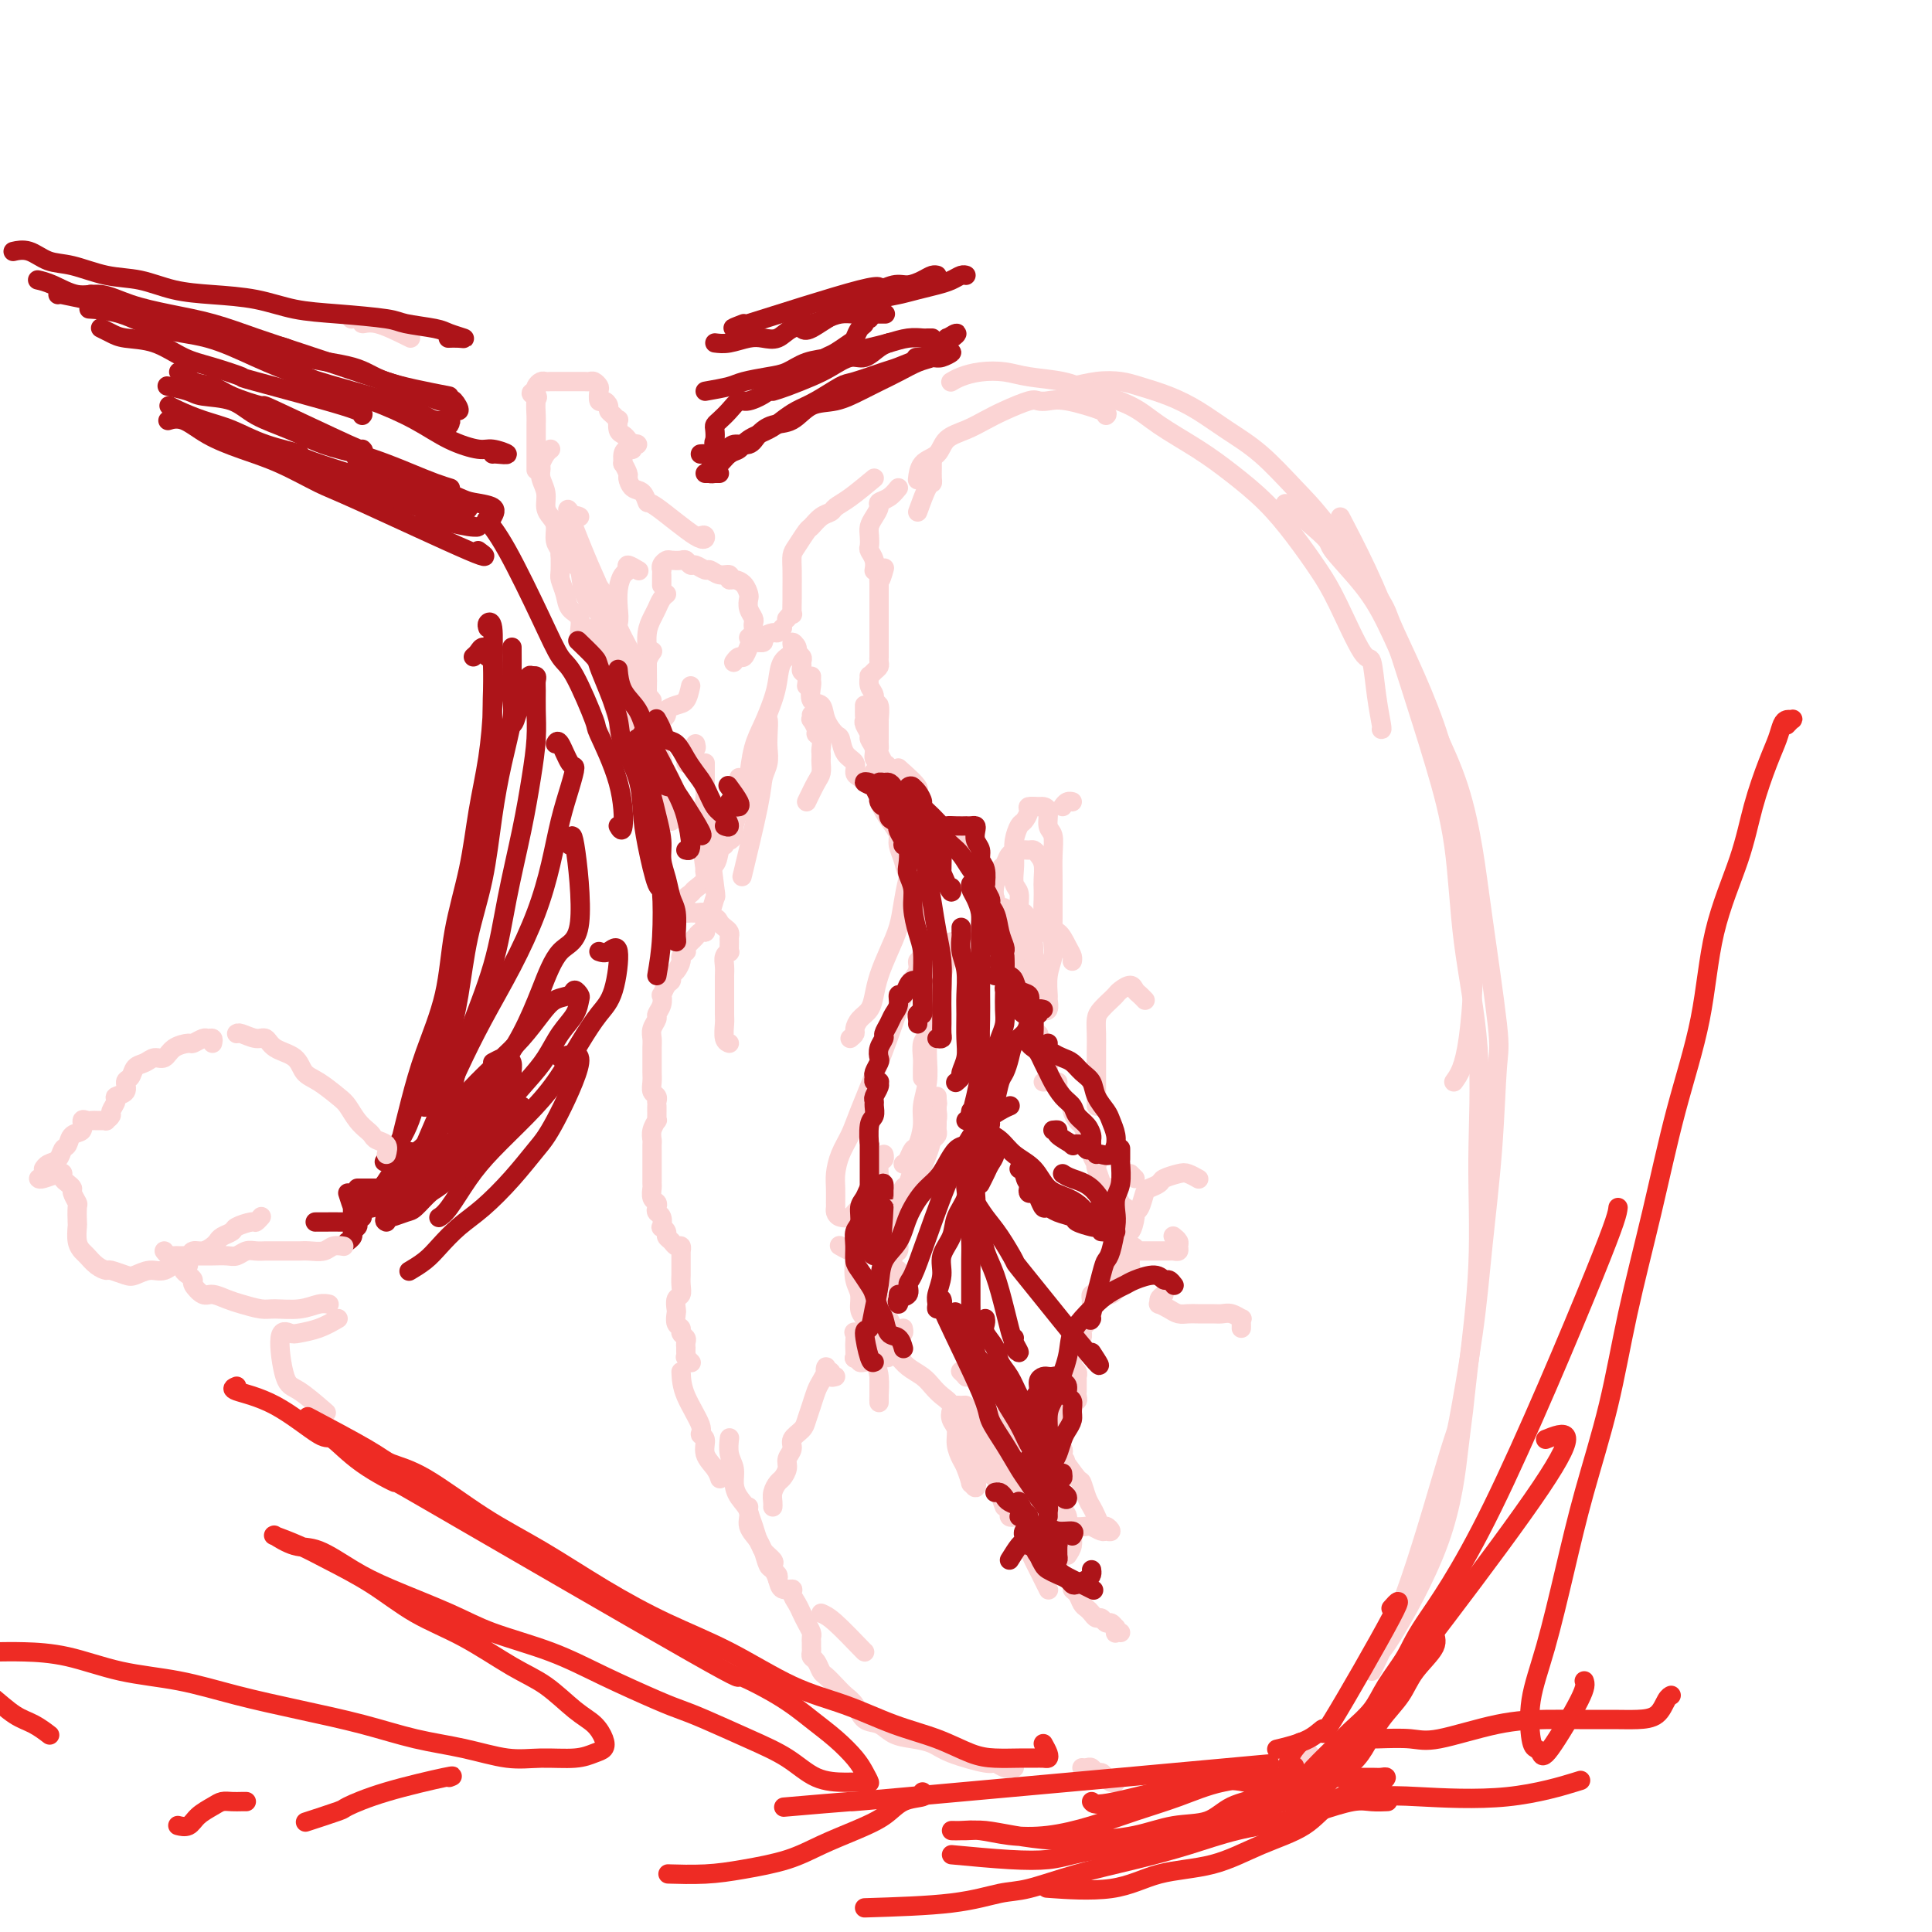 <svg viewBox='0 0 400 400' version='1.1' xmlns='http://www.w3.org/2000/svg' xmlns:xlink='http://www.w3.org/1999/xlink'><g fill='none' stroke='#FBD4D4' stroke-width='4' stroke-linecap='round' stroke-linejoin='round'><path d='M285,342c0.250,0.475 0.499,0.951 3,-3c2.501,-3.951 7.252,-12.328 10,-20c2.748,-7.672 3.492,-14.637 4,-19c0.508,-4.363 0.780,-6.123 1,-8c0.220,-1.877 0.389,-3.871 1,-9c0.611,-5.129 1.666,-13.393 2,-21c0.334,-7.607 -0.051,-14.557 0,-22c0.051,-7.443 0.537,-15.379 0,-23c-0.537,-7.621 -2.099,-14.928 -3,-22c-0.901,-7.072 -1.141,-13.909 -2,-20c-0.859,-6.091 -2.336,-11.438 -4,-17c-1.664,-5.562 -3.515,-11.341 -5,-16c-1.485,-4.659 -2.604,-8.197 -4,-12c-1.396,-3.803 -3.068,-7.870 -5,-12c-1.932,-4.130 -4.123,-8.323 -5,-10c-0.877,-1.677 -0.438,-0.839 0,0'/><path d='M284,346c2.515,-5.182 5.030,-10.364 8,-19c2.970,-8.636 6.396,-20.726 8,-26c1.604,-5.274 1.385,-3.731 2,-7c0.615,-3.269 2.062,-11.349 3,-18c0.938,-6.651 1.366,-11.875 2,-18c0.634,-6.125 1.475,-13.153 2,-20c0.525,-6.847 0.736,-13.512 1,-17c0.264,-3.488 0.581,-3.797 0,-9c-0.581,-5.203 -2.062,-15.299 -3,-22c-0.938,-6.701 -1.335,-10.005 -2,-14c-0.665,-3.995 -1.599,-8.680 -3,-13c-1.401,-4.320 -3.270,-8.275 -5,-12c-1.730,-3.725 -3.322,-7.220 -5,-11c-1.678,-3.780 -3.442,-7.844 -5,-11c-1.558,-3.156 -2.909,-5.404 -5,-8c-2.091,-2.596 -4.921,-5.541 -6,-7c-1.079,-1.459 -0.406,-1.431 -2,-3c-1.594,-1.569 -5.455,-4.734 -7,-6c-1.545,-1.266 -0.772,-0.633 0,0'/><path d='M301,224c1.078,-1.490 2.155,-2.979 3,-9c0.845,-6.021 1.456,-16.573 1,-26c-0.456,-9.427 -1.979,-17.730 -3,-22c-1.021,-4.270 -1.541,-4.506 -2,-6c-0.459,-1.494 -0.859,-4.247 -2,-8c-1.141,-3.753 -3.023,-8.507 -5,-13c-1.977,-4.493 -4.049,-8.725 -5,-11c-0.951,-2.275 -0.780,-2.593 -3,-6c-2.220,-3.407 -6.830,-9.902 -10,-14c-3.170,-4.098 -4.902,-5.797 -7,-8c-2.098,-2.203 -4.564,-4.908 -7,-7c-2.436,-2.092 -4.842,-3.569 -7,-5c-2.158,-1.431 -4.067,-2.815 -6,-4c-1.933,-1.185 -3.891,-2.170 -6,-3c-2.109,-0.830 -4.369,-1.504 -6,-2c-1.631,-0.496 -2.633,-0.812 -4,-1c-1.367,-0.188 -3.098,-0.246 -5,0c-1.902,0.246 -3.974,0.797 -5,1c-1.026,0.203 -1.008,0.058 -1,0c0.008,-0.058 0.004,-0.029 0,0'/><path d='M286,151c0.090,0.042 0.180,0.084 0,-1c-0.180,-1.084 -0.630,-3.295 -1,-6c-0.370,-2.705 -0.660,-5.905 -1,-7c-0.340,-1.095 -0.731,-0.087 -2,-2c-1.269,-1.913 -3.415,-6.748 -5,-10c-1.585,-3.252 -2.608,-4.921 -4,-7c-1.392,-2.079 -3.152,-4.569 -5,-7c-1.848,-2.431 -3.786,-4.804 -6,-7c-2.214,-2.196 -4.706,-4.216 -7,-6c-2.294,-1.784 -4.389,-3.332 -7,-5c-2.611,-1.668 -5.738,-3.455 -8,-5c-2.262,-1.545 -3.661,-2.848 -6,-4c-2.339,-1.152 -5.619,-2.152 -8,-3c-2.381,-0.848 -3.863,-1.545 -6,-2c-2.137,-0.455 -4.930,-0.668 -7,-1c-2.070,-0.332 -3.416,-0.782 -5,-1c-1.584,-0.218 -3.404,-0.203 -5,0c-1.596,0.203 -2.968,0.593 -4,1c-1.032,0.407 -1.723,0.831 -2,1c-0.277,0.169 -0.138,0.085 0,0'/><path d='M229,86c0.263,-0.197 0.526,-0.394 -1,-1c-1.526,-0.606 -4.841,-1.620 -7,-2c-2.159,-0.380 -3.161,-0.124 -4,0c-0.839,0.124 -1.514,0.116 -2,0c-0.486,-0.116 -0.781,-0.342 -2,0c-1.219,0.342 -3.361,1.250 -5,2c-1.639,0.750 -2.775,1.340 -4,2c-1.225,0.660 -2.538,1.389 -4,2c-1.462,0.611 -3.071,1.103 -4,2c-0.929,0.897 -1.177,2.199 -2,3c-0.823,0.801 -2.222,1.100 -3,2c-0.778,0.900 -0.937,2.400 -1,3c-0.063,0.600 -0.032,0.300 0,0'/><path d='M232,338c-0.424,-0.033 -0.849,-0.065 -1,0c-0.151,0.065 -0.029,0.229 0,0c0.029,-0.229 -0.034,-0.850 0,-1c0.034,-0.150 0.164,0.171 0,0c-0.164,-0.171 -0.621,-0.833 -1,-1c-0.379,-0.167 -0.679,0.162 -1,0c-0.321,-0.162 -0.664,-0.816 -1,-1c-0.336,-0.184 -0.667,0.102 -1,0c-0.333,-0.102 -0.668,-0.591 -1,-1c-0.332,-0.409 -0.662,-0.739 -1,-1c-0.338,-0.261 -0.686,-0.455 -1,-1c-0.314,-0.545 -0.595,-1.443 -1,-2c-0.405,-0.557 -0.934,-0.774 -1,-1c-0.066,-0.226 0.332,-0.459 0,-1c-0.332,-0.541 -1.394,-1.388 -2,-2c-0.606,-0.612 -0.755,-0.990 -1,-1c-0.245,-0.010 -0.586,0.347 -1,0c-0.414,-0.347 -0.899,-1.399 -1,-2c-0.101,-0.601 0.184,-0.752 0,-1c-0.184,-0.248 -0.838,-0.595 -1,-1c-0.162,-0.405 0.167,-0.869 0,-1c-0.167,-0.131 -0.829,0.071 -1,0c-0.171,-0.071 0.150,-0.414 0,-1c-0.150,-0.586 -0.771,-1.414 -1,-2c-0.229,-0.586 -0.065,-0.930 0,-1c0.065,-0.070 0.032,0.135 0,0c-0.032,-0.135 -0.061,-0.610 0,-1c0.061,-0.390 0.213,-0.696 0,-1c-0.213,-0.304 -0.789,-0.606 -1,-1c-0.211,-0.394 -0.056,-0.879 0,-1c0.056,-0.121 0.014,0.123 0,0c-0.014,-0.123 0.000,-0.611 0,-1c-0.000,-0.389 -0.015,-0.678 0,-1c0.015,-0.322 0.060,-0.679 0,-1c-0.060,-0.321 -0.223,-0.608 0,-1c0.223,-0.392 0.834,-0.889 1,-1c0.166,-0.111 -0.113,0.163 0,0c0.113,-0.163 0.618,-0.761 1,-1c0.382,-0.239 0.641,-0.117 1,0c0.359,0.117 0.818,0.228 1,0c0.182,-0.228 0.088,-0.796 0,-1c-0.088,-0.204 -0.168,-0.044 0,0c0.168,0.044 0.585,-0.027 1,0c0.415,0.027 0.830,0.151 1,0c0.170,-0.151 0.097,-0.576 0,-1c-0.097,-0.424 -0.218,-0.845 0,-1c0.218,-0.155 0.777,-0.044 1,0c0.223,0.044 0.112,0.022 0,0'/><path d='M220,303c1.087,-0.952 0.305,-0.831 0,-1c-0.305,-0.169 -0.134,-0.626 0,-1c0.134,-0.374 0.231,-0.663 0,-1c-0.231,-0.337 -0.790,-0.721 -1,-1c-0.210,-0.279 -0.071,-0.452 0,-1c0.071,-0.548 0.074,-1.470 0,-2c-0.074,-0.530 -0.226,-0.667 0,-1c0.226,-0.333 0.831,-0.863 1,-1c0.169,-0.137 -0.099,0.117 0,0c0.099,-0.117 0.566,-0.605 1,-1c0.434,-0.395 0.834,-0.697 1,-1c0.166,-0.303 0.097,-0.606 0,-1c-0.097,-0.394 -0.222,-0.879 0,-1c0.222,-0.121 0.792,0.123 1,0c0.208,-0.123 0.056,-0.611 0,-1c-0.056,-0.389 -0.015,-0.678 0,-1c0.015,-0.322 0.005,-0.678 0,-1c-0.005,-0.322 -0.005,-0.611 0,-1c0.005,-0.389 0.015,-0.877 0,-1c-0.015,-0.123 -0.057,0.121 0,0c0.057,-0.121 0.211,-0.606 0,-1c-0.211,-0.394 -0.789,-0.697 -1,-1c-0.211,-0.303 -0.056,-0.606 0,-1c0.056,-0.394 0.014,-0.879 0,-1c-0.014,-0.121 0.000,0.122 0,0c-0.000,-0.122 -0.015,-0.610 0,-1c0.015,-0.390 0.061,-0.681 0,-1c-0.061,-0.319 -0.229,-0.667 0,-1c0.229,-0.333 0.854,-0.651 1,-1c0.146,-0.349 -0.186,-0.727 0,-1c0.186,-0.273 0.889,-0.440 1,-1c0.111,-0.560 -0.370,-1.513 0,-2c0.370,-0.487 1.590,-0.508 2,-1c0.410,-0.492 0.009,-1.455 0,-2c-0.009,-0.545 0.375,-0.672 1,-1c0.625,-0.328 1.492,-0.858 2,-1c0.508,-0.142 0.657,0.102 1,0c0.343,-0.102 0.881,-0.552 1,-1c0.119,-0.448 -0.179,-0.895 0,-1c0.179,-0.105 0.836,0.130 1,0c0.164,-0.130 -0.166,-0.626 0,-1c0.166,-0.374 0.829,-0.625 1,-1c0.171,-0.375 -0.150,-0.874 0,-1c0.150,-0.126 0.772,0.121 1,0c0.228,-0.121 0.061,-0.609 0,-1c-0.061,-0.391 -0.018,-0.683 0,-1c0.018,-0.317 0.009,-0.658 0,-1'/><path d='M234,260c1.793,-3.011 0.277,-1.539 0,-1c-0.277,0.539 0.685,0.144 1,0c0.315,-0.144 -0.018,-0.039 0,0c0.018,0.039 0.386,0.010 1,0c0.614,-0.010 1.474,-0.003 2,0c0.526,0.003 0.718,0.001 1,0c0.282,-0.001 0.654,0.001 1,0c0.346,-0.001 0.667,-0.003 1,0c0.333,0.003 0.679,0.012 1,0c0.321,-0.012 0.618,-0.045 1,0c0.382,0.045 0.848,0.170 1,0c0.152,-0.170 -0.011,-0.633 0,-1c0.011,-0.367 0.195,-0.637 0,-1c-0.195,-0.363 -0.770,-0.818 -1,-1c-0.230,-0.182 -0.115,-0.091 0,0'/><path d='M234,243c0.417,0.417 0.833,0.833 1,1c0.167,0.167 0.083,0.083 0,0'/><path d='M221,322c0.431,-0.644 0.863,-1.289 1,-2c0.137,-0.711 -0.020,-1.489 0,-2c0.020,-0.511 0.217,-0.755 0,-1c-0.217,-0.245 -0.846,-0.489 -1,-1c-0.154,-0.511 0.169,-1.288 0,-2c-0.169,-0.712 -0.830,-1.360 -1,-2c-0.170,-0.640 0.152,-1.274 0,-2c-0.152,-0.726 -0.776,-1.544 -1,-2c-0.224,-0.456 -0.047,-0.550 0,-1c0.047,-0.450 -0.036,-1.256 0,-2c0.036,-0.744 0.192,-1.425 0,-2c-0.192,-0.575 -0.732,-1.042 -1,-2c-0.268,-0.958 -0.264,-2.406 0,-3c0.264,-0.594 0.788,-0.333 1,-1c0.212,-0.667 0.114,-2.261 0,-3c-0.114,-0.739 -0.242,-0.621 0,-1c0.242,-0.379 0.853,-1.253 1,-2c0.147,-0.747 -0.171,-1.366 0,-2c0.171,-0.634 0.831,-1.283 1,-2c0.169,-0.717 -0.152,-1.501 0,-2c0.152,-0.499 0.777,-0.711 1,-1c0.223,-0.289 0.045,-0.654 0,-1c-0.045,-0.346 0.044,-0.674 0,-1c-0.044,-0.326 -0.222,-0.652 0,-1c0.222,-0.348 0.844,-0.719 1,-1c0.156,-0.281 -0.155,-0.470 0,-1c0.155,-0.530 0.778,-1.399 1,-2c0.222,-0.601 0.045,-0.934 0,-1c-0.045,-0.066 0.041,0.136 0,0c-0.041,-0.136 -0.208,-0.610 0,-1c0.208,-0.390 0.792,-0.696 1,-1c0.208,-0.304 0.042,-0.606 0,-1c-0.042,-0.394 0.041,-0.880 0,-1c-0.041,-0.120 -0.207,0.127 0,0c0.207,-0.127 0.786,-0.626 1,-1c0.214,-0.374 0.061,-0.621 0,-1c-0.061,-0.379 -0.032,-0.890 0,-1c0.032,-0.110 0.065,0.182 0,0c-0.065,-0.182 -0.229,-0.837 0,-1c0.229,-0.163 0.850,0.167 1,0c0.150,-0.167 -0.171,-0.833 0,-1c0.171,-0.167 0.833,0.163 1,0c0.167,-0.163 -0.162,-0.818 0,-1c0.162,-0.182 0.814,0.110 1,0c0.186,-0.110 -0.095,-0.621 0,-1c0.095,-0.379 0.565,-0.626 1,-1c0.435,-0.374 0.833,-0.874 1,-1c0.167,-0.126 0.101,0.122 0,0c-0.101,-0.122 -0.237,-0.613 0,-1c0.237,-0.387 0.848,-0.670 1,-1c0.152,-0.330 -0.155,-0.707 0,-1c0.155,-0.293 0.773,-0.502 1,-1c0.227,-0.498 0.065,-1.285 0,-2c-0.065,-0.715 -0.032,-1.357 0,-2'/><path d='M233,255c2.319,-6.902 0.617,-2.658 0,-1c-0.617,1.658 -0.150,0.728 0,0c0.150,-0.728 -0.016,-1.256 0,-2c0.016,-0.744 0.214,-1.706 0,-2c-0.214,-0.294 -0.841,0.080 -1,0c-0.159,-0.080 0.151,-0.614 0,-1c-0.151,-0.386 -0.761,-0.625 -1,-1c-0.239,-0.375 -0.105,-0.885 0,-1c0.105,-0.115 0.183,0.165 0,0c-0.183,-0.165 -0.627,-0.776 -1,-1c-0.373,-0.224 -0.674,-0.060 -1,0c-0.326,0.060 -0.676,0.016 -1,0c-0.324,-0.016 -0.623,-0.004 -1,0c-0.377,0.004 -0.832,0.001 -1,0c-0.168,-0.001 -0.048,-0.000 0,0c0.048,0.000 0.024,0.000 0,0'/><path d='M228,247c0.111,-0.539 0.222,-1.079 0,-2c-0.222,-0.921 -0.777,-2.225 -1,-3c-0.223,-0.775 -0.115,-1.022 0,-1c0.115,0.022 0.238,0.314 0,0c-0.238,-0.314 -0.837,-1.235 -1,-2c-0.163,-0.765 0.110,-1.375 0,-2c-0.110,-0.625 -0.603,-1.267 -1,-2c-0.397,-0.733 -0.698,-1.559 -1,-2c-0.302,-0.441 -0.605,-0.499 -1,-1c-0.395,-0.501 -0.880,-1.447 -1,-2c-0.120,-0.553 0.126,-0.713 0,-1c-0.126,-0.287 -0.625,-0.702 -1,-1c-0.375,-0.298 -0.626,-0.479 -1,-1c-0.374,-0.521 -0.870,-1.381 -1,-2c-0.130,-0.619 0.105,-0.997 0,-1c-0.105,-0.003 -0.549,0.368 -1,0c-0.451,-0.368 -0.909,-1.474 -1,-2c-0.091,-0.526 0.186,-0.470 0,-1c-0.186,-0.530 -0.834,-1.645 -1,-2c-0.166,-0.355 0.151,0.049 0,0c-0.151,-0.049 -0.772,-0.552 -1,-1c-0.228,-0.448 -0.065,-0.842 0,-1c0.065,-0.158 0.033,-0.079 0,0'/><path d='M215,216c0.008,-0.455 0.016,-0.909 0,-1c-0.016,-0.091 -0.056,0.183 0,0c0.056,-0.183 0.207,-0.822 0,-1c-0.207,-0.178 -0.774,0.106 -1,0c-0.226,-0.106 -0.113,-0.602 0,-1c0.113,-0.398 0.226,-0.698 0,-1c-0.226,-0.302 -0.792,-0.606 -1,-1c-0.208,-0.394 -0.058,-0.879 0,-1c0.058,-0.121 0.026,0.122 0,0c-0.026,-0.122 -0.044,-0.610 0,-1c0.044,-0.390 0.152,-0.682 0,-1c-0.152,-0.318 -0.562,-0.662 -1,-1c-0.438,-0.338 -0.902,-0.669 -1,-1c-0.098,-0.331 0.170,-0.662 0,-1c-0.170,-0.338 -0.778,-0.682 -1,-1c-0.222,-0.318 -0.059,-0.610 0,-1c0.059,-0.390 0.015,-0.878 0,-1c-0.015,-0.122 -0.000,0.122 0,0c0.000,-0.122 -0.014,-0.611 0,-1c0.014,-0.389 0.056,-0.678 0,-1c-0.056,-0.322 -0.211,-0.677 0,-1c0.211,-0.323 0.788,-0.615 1,-1c0.212,-0.385 0.058,-0.864 0,-1c-0.058,-0.136 -0.020,0.069 0,0c0.020,-0.069 0.020,-0.414 0,-1c-0.020,-0.586 -0.062,-1.414 0,-2c0.062,-0.586 0.228,-0.930 0,-1c-0.228,-0.070 -0.849,0.135 -1,0c-0.151,-0.135 0.170,-0.609 0,-1c-0.170,-0.391 -0.829,-0.697 -1,-1c-0.171,-0.303 0.148,-0.602 0,-1c-0.148,-0.398 -0.762,-0.894 -1,-1c-0.238,-0.106 -0.102,0.178 0,0c0.102,-0.178 0.168,-0.817 0,-1c-0.168,-0.183 -0.571,0.092 -1,0c-0.429,-0.092 -0.886,-0.550 -1,-1c-0.114,-0.450 0.113,-0.890 0,-1c-0.113,-0.110 -0.566,0.112 -1,0c-0.434,-0.112 -0.847,-0.558 -1,-1c-0.153,-0.442 -0.045,-0.879 0,-1c0.045,-0.121 0.026,0.073 0,0c-0.026,-0.073 -0.059,-0.415 0,-1c0.059,-0.585 0.212,-1.413 0,-2c-0.212,-0.587 -0.788,-0.932 -1,-1c-0.212,-0.068 -0.061,0.140 0,0c0.061,-0.140 0.030,-0.629 0,-1c-0.030,-0.371 -0.060,-0.625 0,-1c0.060,-0.375 0.208,-0.870 0,-1c-0.208,-0.130 -0.774,0.106 -1,0c-0.226,-0.106 -0.113,-0.553 0,-1'/><path d='M202,176c-1.635,-2.725 -1.221,-0.538 -1,0c0.221,0.538 0.249,-0.573 0,-1c-0.249,-0.427 -0.774,-0.170 -1,0c-0.226,0.170 -0.154,0.252 0,0c0.154,-0.252 0.391,-0.837 0,-1c-0.391,-0.163 -1.410,0.096 -2,0c-0.590,-0.096 -0.749,-0.548 -1,-1c-0.251,-0.452 -0.592,-0.905 -1,-1c-0.408,-0.095 -0.883,0.168 -1,0c-0.117,-0.168 0.122,-0.767 0,-1c-0.122,-0.233 -0.606,-0.100 -1,0c-0.394,0.100 -0.697,0.168 -1,0c-0.303,-0.168 -0.606,-0.571 -1,-1c-0.394,-0.429 -0.879,-0.883 -1,-1c-0.121,-0.117 0.123,0.105 0,0c-0.123,-0.105 -0.611,-0.535 -1,-1c-0.389,-0.465 -0.677,-0.963 -1,-1c-0.323,-0.037 -0.679,0.389 -1,0c-0.321,-0.389 -0.607,-1.592 -1,-2c-0.393,-0.408 -0.894,-0.020 -1,0c-0.106,0.020 0.183,-0.327 0,-1c-0.183,-0.673 -0.838,-1.673 -1,-2c-0.162,-0.327 0.168,0.019 0,0c-0.168,-0.019 -0.833,-0.404 -1,-1c-0.167,-0.596 0.166,-1.402 0,-2c-0.166,-0.598 -0.829,-0.986 -1,-1c-0.171,-0.014 0.150,0.347 0,0c-0.150,-0.347 -0.772,-1.402 -1,-2c-0.228,-0.598 -0.061,-0.738 0,-1c0.061,-0.262 0.016,-0.647 0,-1c-0.016,-0.353 -0.004,-0.674 0,-1c0.004,-0.326 0.001,-0.659 0,-1c-0.001,-0.341 0.001,-0.692 0,-1c-0.001,-0.308 -0.004,-0.575 0,-1c0.004,-0.425 0.016,-1.010 0,-1c-0.016,0.010 -0.061,0.614 0,0c0.061,-0.614 0.227,-2.445 0,-3c-0.227,-0.555 -0.846,0.168 -1,0c-0.154,-0.168 0.158,-1.225 0,-2c-0.158,-0.775 -0.785,-1.269 -1,-2c-0.215,-0.731 -0.019,-1.701 0,-2c0.019,-0.299 -0.138,0.073 0,0c0.138,-0.073 0.573,-0.593 1,-1c0.427,-0.407 0.846,-0.703 1,-1c0.154,-0.297 0.041,-0.595 0,-1c-0.041,-0.405 -0.011,-0.918 0,-1c0.011,-0.082 0.003,0.267 0,0c-0.003,-0.267 -0.001,-1.148 0,-2c0.001,-0.852 0.000,-1.673 0,-3c-0.000,-1.327 -0.000,-3.160 0,-4c0.000,-0.840 0.000,-0.688 0,-1c-0.000,-0.312 -0.000,-1.089 0,-2c0.000,-0.911 0.000,-1.955 0,-3'/><path d='M182,121c-0.061,-5.520 -0.212,-1.820 0,-1c0.212,0.820 0.788,-1.241 1,-2c0.212,-0.759 0.061,-0.217 0,0c-0.061,0.217 -0.030,0.108 0,0'/><path d='M190,106c0.732,-2.016 1.464,-4.031 2,-5c0.536,-0.969 0.876,-0.890 1,-1c0.124,-0.110 0.033,-0.408 0,-1c-0.033,-0.592 -0.009,-1.478 0,-2c0.009,-0.522 0.002,-0.679 0,-1c-0.002,-0.321 -0.001,-0.806 0,-1c0.001,-0.194 0.000,-0.097 0,0'/><path d='M186,101c-0.613,0.750 -1.226,1.499 -2,2c-0.774,0.501 -1.710,0.753 -2,1c-0.290,0.247 0.066,0.490 0,1c-0.066,0.510 -0.555,1.288 -1,2c-0.445,0.712 -0.848,1.359 -1,2c-0.152,0.641 -0.055,1.275 0,2c0.055,0.725 0.067,1.539 0,2c-0.067,0.461 -0.214,0.568 0,1c0.214,0.432 0.789,1.188 1,2c0.211,0.812 0.057,1.680 0,2c-0.057,0.320 -0.016,0.091 0,0c0.016,-0.091 0.008,-0.046 0,0'/><path d='M186,159c1.781,1.575 3.561,3.150 4,4c0.439,0.850 -0.464,0.975 -1,1c-0.536,0.025 -0.707,-0.050 -1,0c-0.293,0.050 -0.709,0.225 -1,0c-0.291,-0.225 -0.456,-0.851 -1,-1c-0.544,-0.149 -1.465,0.177 -2,0c-0.535,-0.177 -0.683,-0.859 -1,-1c-0.317,-0.141 -0.802,0.258 -1,0c-0.198,-0.258 -0.110,-1.172 0,-2c0.110,-0.828 0.241,-1.569 0,-2c-0.241,-0.431 -0.853,-0.553 -1,-1c-0.147,-0.447 0.171,-1.219 0,-2c-0.171,-0.781 -0.830,-1.571 -1,-2c-0.170,-0.429 0.151,-0.496 0,-1c-0.151,-0.504 -0.772,-1.445 -1,-2c-0.228,-0.555 -0.061,-0.723 0,-1c0.061,-0.277 0.016,-0.662 0,-1c-0.016,-0.338 -0.004,-0.630 0,-1c0.004,-0.370 0.001,-0.820 0,-1c-0.001,-0.180 -0.001,-0.090 0,0'/><path d='M182,163c0.550,0.506 1.101,1.012 1,1c-0.101,-0.012 -0.853,-0.542 -1,-1c-0.147,-0.458 0.310,-0.843 0,-1c-0.310,-0.157 -1.388,-0.087 -2,0c-0.612,0.087 -0.759,0.190 -1,0c-0.241,-0.190 -0.576,-0.675 -1,-1c-0.424,-0.325 -0.939,-0.491 -1,-1c-0.061,-0.509 0.330,-1.360 0,-2c-0.330,-0.640 -1.383,-1.068 -2,-2c-0.617,-0.932 -0.800,-2.366 -1,-3c-0.200,-0.634 -0.418,-0.468 -1,-1c-0.582,-0.532 -1.529,-1.763 -2,-3c-0.471,-1.237 -0.466,-2.479 -1,-3c-0.534,-0.521 -1.607,-0.322 -2,-1c-0.393,-0.678 -0.105,-2.233 0,-3c0.105,-0.767 0.028,-0.745 0,-1c-0.028,-0.255 -0.008,-0.787 0,-1c0.008,-0.213 0.004,-0.106 0,0'/><path d='M181,99c-1.792,1.490 -3.583,2.981 -5,4c-1.417,1.019 -2.459,1.567 -3,2c-0.541,0.433 -0.582,0.753 -1,1c-0.418,0.247 -1.212,0.422 -2,1c-0.788,0.578 -1.570,1.560 -2,2c-0.430,0.440 -0.507,0.338 -1,1c-0.493,0.662 -1.400,2.087 -2,3c-0.600,0.913 -0.893,1.314 -1,2c-0.107,0.686 -0.028,1.657 0,3c0.028,1.343 0.004,3.057 0,4c-0.004,0.943 0.013,1.115 0,2c-0.013,0.885 -0.055,2.485 0,3c0.055,0.515 0.207,-0.054 0,0c-0.207,0.054 -0.773,0.730 -1,1c-0.227,0.270 -0.113,0.135 0,0'/><path d='M162,130c-0.374,0.445 -0.748,0.889 -1,1c-0.252,0.111 -0.382,-0.112 -1,0c-0.618,0.112 -1.724,0.560 -2,1c-0.276,0.440 0.277,0.873 0,1c-0.277,0.127 -1.384,-0.053 -2,0c-0.616,0.053 -0.740,0.340 -1,1c-0.260,0.660 -0.657,1.692 -1,2c-0.343,0.308 -0.631,-0.109 -1,0c-0.369,0.109 -0.820,0.746 -1,1c-0.180,0.254 -0.090,0.127 0,0'/><path d='M153,161c-0.030,0.166 -0.061,0.332 0,1c0.061,0.668 0.212,1.839 0,3c-0.212,1.161 -0.788,2.313 -1,3c-0.212,0.687 -0.061,0.911 0,1c0.061,0.089 0.030,0.045 0,0'/><path d='M150,175c-0.374,0.101 -0.748,0.202 -1,1c-0.252,0.798 -0.382,2.294 -1,3c-0.618,0.706 -1.725,0.622 -2,1c-0.275,0.378 0.280,1.218 0,2c-0.280,0.782 -1.397,1.506 -2,2c-0.603,0.494 -0.694,0.759 -1,1c-0.306,0.241 -0.826,0.457 -1,1c-0.174,0.543 -0.000,1.412 0,2c0.000,0.588 -0.174,0.893 0,1c0.174,0.107 0.694,0.014 1,0c0.306,-0.014 0.397,0.052 1,0c0.603,-0.052 1.720,-0.221 2,0c0.280,0.221 -0.275,0.833 0,1c0.275,0.167 1.380,-0.110 2,0c0.620,0.110 0.755,0.605 1,1c0.245,0.395 0.601,0.688 1,1c0.399,0.312 0.840,0.643 1,1c0.160,0.357 0.039,0.739 0,1c-0.039,0.261 0.004,0.401 0,1c-0.004,0.599 -0.054,1.656 0,2c0.054,0.344 0.210,-0.026 0,0c-0.210,0.026 -0.788,0.449 -1,1c-0.212,0.551 -0.057,1.231 0,2c0.057,0.769 0.015,1.628 0,2c-0.015,0.372 -0.004,0.258 0,1c0.004,0.742 0.000,2.339 0,3c-0.000,0.661 0.004,0.387 0,1c-0.004,0.613 -0.015,2.112 0,3c0.015,0.888 0.056,1.166 0,2c-0.056,0.834 -0.207,2.225 0,3c0.207,0.775 0.774,0.936 1,1c0.226,0.064 0.113,0.032 0,0'/><path d='M197,195c-0.453,0.314 -0.905,0.627 -1,1c-0.095,0.373 0.168,0.805 0,2c-0.168,1.195 -0.766,3.153 -1,4c-0.234,0.847 -0.105,0.582 0,1c0.105,0.418 0.187,1.520 0,2c-0.187,0.480 -0.642,0.340 -1,1c-0.358,0.660 -0.618,2.120 -1,3c-0.382,0.880 -0.887,1.180 -1,2c-0.113,0.820 0.166,2.161 0,3c-0.166,0.839 -0.776,1.178 -1,2c-0.224,0.822 -0.060,2.128 0,3c0.060,0.872 0.016,1.312 0,2c-0.016,0.688 -0.005,1.625 0,2c0.005,0.375 0.002,0.187 0,0'/><path d='M194,227c-0.000,0.438 -0.000,0.877 0,1c0.000,0.123 0.000,-0.069 0,0c-0.000,0.069 -0.000,0.400 0,1c0.000,0.600 0.001,1.470 0,2c-0.001,0.530 -0.003,0.719 0,1c0.003,0.281 0.012,0.653 0,1c-0.012,0.347 -0.045,0.669 0,1c0.045,0.331 0.167,0.669 0,1c-0.167,0.331 -0.622,0.653 -1,1c-0.378,0.347 -0.679,0.717 -1,1c-0.321,0.283 -0.663,0.479 -1,1c-0.337,0.521 -0.669,1.365 -1,2c-0.331,0.635 -0.662,1.059 -1,2c-0.338,0.941 -0.682,2.399 -1,3c-0.318,0.601 -0.611,0.346 -1,1c-0.389,0.654 -0.874,2.217 -1,3c-0.126,0.783 0.107,0.787 0,1c-0.107,0.213 -0.555,0.634 -1,1c-0.445,0.366 -0.889,0.675 -1,1c-0.111,0.325 0.111,0.664 0,1c-0.111,0.336 -0.553,0.667 -1,1c-0.447,0.333 -0.897,0.667 -1,1c-0.103,0.333 0.141,0.663 0,1c-0.141,0.337 -0.666,0.680 -1,1c-0.334,0.320 -0.475,0.618 -1,1c-0.525,0.382 -1.433,0.848 -2,1c-0.567,0.152 -0.791,-0.011 -1,0c-0.209,0.011 -0.402,0.195 -1,0c-0.598,-0.195 -1.599,-0.770 -2,-1c-0.401,-0.230 -0.200,-0.115 0,0'/><path d='M146,161c0.000,-0.682 0.000,-1.363 0,-2c-0.000,-0.637 -0.001,-1.228 0,-1c0.001,0.228 0.004,1.276 0,2c-0.004,0.724 -0.016,1.125 0,2c0.016,0.875 0.060,2.225 0,3c-0.060,0.775 -0.226,0.975 0,2c0.226,1.025 0.842,2.874 1,4c0.158,1.126 -0.144,1.530 0,4c0.144,2.470 0.732,7.008 1,9c0.268,1.992 0.216,1.438 0,2c-0.216,0.562 -0.597,2.241 -1,3c-0.403,0.759 -0.829,0.599 -1,1c-0.171,0.401 -0.087,1.364 0,2c0.087,0.636 0.177,0.945 0,1c-0.177,0.055 -0.622,-0.144 -1,0c-0.378,0.144 -0.690,0.631 -1,1c-0.310,0.369 -0.618,0.620 -1,1c-0.382,0.380 -0.838,0.890 -1,1c-0.162,0.110 -0.028,-0.179 0,0c0.028,0.179 -0.048,0.825 0,1c0.048,0.175 0.219,-0.122 0,0c-0.219,0.122 -0.828,0.663 -1,1c-0.172,0.337 0.095,0.470 0,1c-0.095,0.530 -0.551,1.456 -1,2c-0.449,0.544 -0.891,0.704 -1,1c-0.109,0.296 0.116,0.726 0,1c-0.116,0.274 -0.571,0.392 -1,1c-0.429,0.608 -0.832,1.706 -1,2c-0.168,0.294 -0.101,-0.217 0,0c0.101,0.217 0.237,1.160 0,2c-0.237,0.840 -0.848,1.575 -1,2c-0.152,0.425 0.156,0.540 0,1c-0.156,0.460 -0.774,1.264 -1,2c-0.226,0.736 -0.060,1.404 0,2c0.060,0.596 0.015,1.119 0,2c-0.015,0.881 -0.000,2.120 0,3c0.000,0.880 -0.014,1.402 0,2c0.014,0.598 0.056,1.270 0,2c-0.056,0.730 -0.211,1.516 0,2c0.211,0.484 0.789,0.666 1,1c0.211,0.334 0.057,0.821 0,1c-0.057,0.179 -0.016,0.051 0,0c0.016,-0.051 0.008,-0.026 0,0'/><path d='M136,229c-0.002,0.343 -0.004,0.686 0,1c0.004,0.314 0.015,0.599 0,1c-0.015,0.401 -0.057,0.919 0,1c0.057,0.081 0.211,-0.274 0,0c-0.211,0.274 -0.789,1.177 -1,2c-0.211,0.823 -0.057,1.566 0,2c0.057,0.434 0.015,0.558 0,1c-0.015,0.442 -0.004,1.203 0,2c0.004,0.797 0.000,1.632 0,2c-0.000,0.368 0.004,0.270 0,1c-0.004,0.730 -0.015,2.290 0,3c0.015,0.710 0.056,0.572 0,1c-0.056,0.428 -0.207,1.423 0,2c0.207,0.577 0.774,0.737 1,1c0.226,0.263 0.112,0.630 0,1c-0.112,0.370 -0.222,0.743 0,1c0.222,0.257 0.777,0.398 1,1c0.223,0.602 0.115,1.667 0,2c-0.115,0.333 -0.238,-0.064 0,0c0.238,0.064 0.838,0.590 1,1c0.162,0.410 -0.114,0.702 0,1c0.114,0.298 0.619,0.600 1,1c0.381,0.400 0.638,0.897 1,1c0.362,0.103 0.829,-0.190 1,0c0.171,0.190 0.046,0.862 0,1c-0.046,0.138 -0.013,-0.259 0,0c0.013,0.259 0.004,1.173 0,2c-0.004,0.827 -0.005,1.569 0,2c0.005,0.431 0.015,0.553 0,1c-0.015,0.447 -0.056,1.218 0,2c0.056,0.782 0.210,1.575 0,2c-0.210,0.425 -0.784,0.481 -1,1c-0.216,0.519 -0.073,1.501 0,2c0.073,0.499 0.076,0.515 0,1c-0.076,0.485 -0.231,1.439 0,2c0.231,0.561 0.846,0.729 1,1c0.154,0.271 -0.155,0.646 0,1c0.155,0.354 0.774,0.686 1,1c0.226,0.314 0.061,0.610 0,1c-0.061,0.390 -0.017,0.874 0,1c0.017,0.126 0.008,-0.106 0,0c-0.008,0.106 -0.016,0.551 0,1c0.016,0.449 0.056,0.904 0,1c-0.056,0.096 -0.207,-0.166 0,0c0.207,0.166 0.774,0.762 1,1c0.226,0.238 0.113,0.119 0,0'/><path d='M141,284c0.074,1.491 0.148,2.983 1,5c0.852,2.017 2.484,4.560 3,6c0.516,1.440 -0.082,1.777 0,2c0.082,0.223 0.845,0.333 1,1c0.155,0.667 -0.299,1.890 0,3c0.299,1.110 1.350,2.107 2,3c0.650,0.893 0.900,1.684 1,2c0.100,0.316 0.050,0.158 0,0'/><path d='M271,363c0.284,0.392 0.569,0.785 0,1c-0.569,0.215 -1.990,0.253 -5,1c-3.010,0.747 -7.608,2.203 -10,3c-2.392,0.797 -2.579,0.935 -3,1c-0.421,0.065 -1.076,0.059 -2,0c-0.924,-0.059 -2.116,-0.170 -3,0c-0.884,0.170 -1.460,0.620 -2,1c-0.540,0.380 -1.045,0.690 -2,1c-0.955,0.310 -2.359,0.619 -3,1c-0.641,0.381 -0.519,0.833 -1,1c-0.481,0.167 -1.566,0.048 -2,0c-0.434,-0.048 -0.217,-0.024 0,0'/><path d='M231,369c-0.333,0.081 -0.667,0.161 -1,0c-0.333,-0.161 -0.666,-0.565 -1,-1c-0.334,-0.435 -0.667,-0.901 -1,-1c-0.333,-0.099 -0.664,0.170 -1,0c-0.336,-0.170 -0.678,-0.777 -1,-1c-0.322,-0.223 -0.625,-0.060 -1,0c-0.375,0.060 -0.821,0.017 -1,0c-0.179,-0.017 -0.089,-0.009 0,0'/><path d='M220,300c-0.336,0.001 -0.671,0.001 -1,0c-0.329,-0.001 -0.651,-0.004 -1,0c-0.349,0.004 -0.726,0.016 -1,0c-0.274,-0.016 -0.444,-0.061 -1,0c-0.556,0.061 -1.497,0.228 -2,0c-0.503,-0.228 -0.568,-0.851 -1,-1c-0.432,-0.149 -1.233,0.176 -2,0c-0.767,-0.176 -1.502,-0.854 -2,-1c-0.498,-0.146 -0.760,0.241 -1,0c-0.240,-0.241 -0.456,-1.111 -1,-2c-0.544,-0.889 -1.414,-1.797 -2,-2c-0.586,-0.203 -0.889,0.300 -1,0c-0.111,-0.300 -0.030,-1.404 0,-2c0.030,-0.596 0.008,-0.684 0,-1c-0.008,-0.316 -0.001,-0.859 0,-1c0.001,-0.141 -0.004,0.121 0,0c0.004,-0.121 0.016,-0.625 0,-1c-0.016,-0.375 -0.061,-0.621 0,-1c0.061,-0.379 0.227,-0.890 0,-1c-0.227,-0.110 -0.848,0.181 -1,0c-0.152,-0.181 0.166,-0.833 0,-1c-0.166,-0.167 -0.814,0.152 -1,0c-0.186,-0.152 0.090,-0.777 0,-1c-0.090,-0.223 -0.546,-0.046 -1,0c-0.454,0.046 -0.905,-0.039 -1,0c-0.095,0.039 0.167,0.203 0,0c-0.167,-0.203 -0.762,-0.772 -1,-1c-0.238,-0.228 -0.119,-0.114 0,0'/><path d='M187,275c0.097,0.423 0.195,0.845 0,1c-0.195,0.155 -0.681,0.041 -1,0c-0.319,-0.041 -0.470,-0.009 -1,0c-0.530,0.009 -1.437,-0.006 -2,0c-0.563,0.006 -0.782,0.034 -1,0c-0.218,-0.034 -0.437,-0.128 -1,0c-0.563,0.128 -1.471,0.479 -2,1c-0.529,0.521 -0.678,1.212 -1,2c-0.322,0.788 -0.818,1.674 -1,2c-0.182,0.326 -0.052,0.093 0,0c0.052,-0.093 0.026,-0.047 0,0'/><path d='M173,285c-0.453,0.123 -0.905,0.245 -1,0c-0.095,-0.245 0.168,-0.858 0,-1c-0.168,-0.142 -0.766,0.188 -1,0c-0.234,-0.188 -0.104,-0.893 0,-1c0.104,-0.107 0.182,0.384 0,1c-0.182,0.616 -0.625,1.358 -1,2c-0.375,0.642 -0.683,1.183 -1,2c-0.317,0.817 -0.644,1.909 -1,3c-0.356,1.091 -0.740,2.179 -1,3c-0.260,0.821 -0.394,1.374 -1,2c-0.606,0.626 -1.682,1.323 -2,2c-0.318,0.677 0.122,1.332 0,2c-0.122,0.668 -0.807,1.348 -1,2c-0.193,0.652 0.106,1.278 0,2c-0.106,0.722 -0.617,1.542 -1,2c-0.383,0.458 -0.639,0.554 -1,1c-0.361,0.446 -0.829,1.243 -1,2c-0.171,0.757 -0.046,1.473 0,2c0.046,0.527 0.013,0.865 0,1c-0.013,0.135 -0.007,0.068 0,0'/><path d='M170,334c0.732,0.310 1.464,0.619 3,2c1.536,1.381 3.875,3.833 5,5c1.125,1.167 1.036,1.048 1,1c-0.036,-0.048 -0.018,-0.024 0,0'/><path d='M210,366c-0.367,-0.034 -0.734,-0.067 -1,0c-0.266,0.067 -0.429,0.236 -1,0c-0.571,-0.236 -1.548,-0.875 -2,-1c-0.452,-0.125 -0.379,0.266 -2,0c-1.621,-0.266 -4.937,-1.189 -7,-2c-2.063,-0.811 -2.874,-1.511 -4,-2c-1.126,-0.489 -2.567,-0.768 -4,-1c-1.433,-0.232 -2.859,-0.418 -4,-1c-1.141,-0.582 -1.996,-1.559 -3,-2c-1.004,-0.441 -2.157,-0.346 -3,-1c-0.843,-0.654 -1.378,-2.058 -2,-3c-0.622,-0.942 -1.332,-1.422 -2,-2c-0.668,-0.578 -1.293,-1.254 -2,-2c-0.707,-0.746 -1.496,-1.562 -2,-2c-0.504,-0.438 -0.724,-0.499 -1,-1c-0.276,-0.501 -0.610,-1.444 -1,-2c-0.390,-0.556 -0.837,-0.727 -1,-1c-0.163,-0.273 -0.043,-0.650 0,-1c0.043,-0.350 0.009,-0.674 0,-1c-0.009,-0.326 0.009,-0.654 0,-1c-0.009,-0.346 -0.043,-0.711 0,-1c0.043,-0.289 0.165,-0.500 0,-1c-0.165,-0.500 -0.617,-1.287 -1,-2c-0.383,-0.713 -0.698,-1.352 -1,-2c-0.302,-0.648 -0.592,-1.303 -1,-2c-0.408,-0.697 -0.935,-1.434 -1,-2c-0.065,-0.566 0.334,-0.962 0,-1c-0.334,-0.038 -1.399,0.281 -2,0c-0.601,-0.281 -0.739,-1.163 -1,-2c-0.261,-0.837 -0.647,-1.630 -1,-2c-0.353,-0.370 -0.673,-0.316 -1,-1c-0.327,-0.684 -0.662,-2.106 -1,-3c-0.338,-0.894 -0.679,-1.259 -1,-2c-0.321,-0.741 -0.622,-1.858 -1,-3c-0.378,-1.142 -0.833,-2.307 -1,-3c-0.167,-0.693 -0.048,-0.912 0,-1c0.048,-0.088 0.024,-0.044 0,0'/><path d='M151,303c0.000,0.000 0.000,0.000 0,0c0.000,0.000 0.000,0.000 0,0'/><path d='M161,327c0.109,-0.335 0.218,-0.670 0,-1c-0.218,-0.330 -0.764,-0.654 -1,-1c-0.236,-0.346 -0.162,-0.715 0,-1c0.162,-0.285 0.413,-0.488 0,-1c-0.413,-0.512 -1.490,-1.333 -2,-2c-0.510,-0.667 -0.452,-1.179 -1,-2c-0.548,-0.821 -1.701,-1.952 -2,-3c-0.299,-1.048 0.256,-2.012 0,-3c-0.256,-0.988 -1.322,-1.999 -2,-3c-0.678,-1.001 -0.966,-1.992 -1,-3c-0.034,-1.008 0.187,-2.033 0,-3c-0.187,-0.967 -0.781,-1.876 -1,-3c-0.219,-1.124 -0.063,-2.464 0,-3c0.063,-0.536 0.031,-0.268 0,0'/><path d='M211,290c-0.732,0.087 -1.464,0.174 -2,1c-0.536,0.826 -0.876,2.393 -1,3c-0.124,0.607 -0.033,0.256 0,0c0.033,-0.256 0.009,-0.416 0,0c-0.009,0.416 -0.003,1.407 0,2c0.003,0.593 0.004,0.789 0,1c-0.004,0.211 -0.013,0.439 0,1c0.013,0.561 0.048,1.456 0,2c-0.048,0.544 -0.180,0.738 0,1c0.180,0.262 0.673,0.591 1,1c0.327,0.409 0.487,0.897 1,1c0.513,0.103 1.380,-0.180 2,0c0.620,0.180 0.993,0.822 1,1c0.007,0.178 -0.352,-0.110 0,0c0.352,0.110 1.417,0.618 2,1c0.583,0.382 0.685,0.639 1,1c0.315,0.361 0.842,0.826 1,1c0.158,0.174 -0.052,0.058 0,0c0.052,-0.058 0.366,-0.057 0,0c-0.366,0.057 -1.411,0.169 -2,0c-0.589,-0.169 -0.721,-0.620 -1,-1c-0.279,-0.380 -0.706,-0.690 -1,-1c-0.294,-0.310 -0.457,-0.618 -1,-1c-0.543,-0.382 -1.466,-0.836 -2,-1c-0.534,-0.164 -0.679,-0.039 -1,0c-0.321,0.039 -0.818,-0.010 -1,0c-0.182,0.010 -0.050,0.078 0,0c0.050,-0.078 0.016,-0.301 0,0c-0.016,0.301 -0.015,1.128 0,2c0.015,0.872 0.045,1.789 0,2c-0.045,0.211 -0.166,-0.285 0,0c0.166,0.285 0.619,1.353 1,2c0.381,0.647 0.688,0.875 1,1c0.312,0.125 0.627,0.147 1,0c0.373,-0.147 0.805,-0.462 1,-1c0.195,-0.538 0.154,-1.300 0,-2c-0.154,-0.700 -0.421,-1.338 -1,-2c-0.579,-0.662 -1.469,-1.347 -2,-2c-0.531,-0.653 -0.701,-1.274 -1,-2c-0.299,-0.726 -0.725,-1.558 -1,-2c-0.275,-0.442 -0.399,-0.495 -1,-1c-0.601,-0.505 -1.679,-1.464 -2,-2c-0.321,-0.536 0.114,-0.650 0,-1c-0.114,-0.350 -0.777,-0.936 -1,-1c-0.223,-0.064 -0.005,0.395 0,1c0.005,0.605 -0.201,1.355 0,2c0.201,0.645 0.811,1.184 1,2c0.189,0.816 -0.042,1.909 0,3c0.042,1.091 0.357,2.178 1,3c0.643,0.822 1.612,1.378 2,2c0.388,0.622 0.194,1.311 0,2'/><path d='M207,309c0.708,2.703 0.978,2.959 1,3c0.022,0.041 -0.204,-0.135 0,0c0.204,0.135 0.837,0.581 1,1c0.163,0.419 -0.142,0.811 0,1c0.142,0.189 0.733,0.174 1,0c0.267,-0.174 0.210,-0.506 0,-1c-0.210,-0.494 -0.572,-1.151 -1,-2c-0.428,-0.849 -0.922,-1.889 -1,-3c-0.078,-1.111 0.261,-2.293 0,-3c-0.261,-0.707 -1.121,-0.938 -2,-2c-0.879,-1.062 -1.776,-2.954 -2,-4c-0.224,-1.046 0.224,-1.247 0,-2c-0.224,-0.753 -1.121,-2.059 -2,-3c-0.879,-0.941 -1.742,-1.518 -2,-2c-0.258,-0.482 0.087,-0.869 0,-1c-0.087,-0.131 -0.608,-0.005 -1,0c-0.392,0.005 -0.656,-0.109 -1,0c-0.344,0.109 -0.769,0.442 -1,1c-0.231,0.558 -0.270,1.341 0,2c0.270,0.659 0.847,1.193 1,2c0.153,0.807 -0.118,1.885 0,3c0.118,1.115 0.624,2.265 1,3c0.376,0.735 0.623,1.053 1,2c0.377,0.947 0.883,2.523 1,3c0.117,0.477 -0.155,-0.144 0,0c0.155,0.144 0.737,1.051 1,1c0.263,-0.051 0.207,-1.062 0,-2c-0.207,-0.938 -0.565,-1.802 -1,-3c-0.435,-1.198 -0.945,-2.730 -1,-4c-0.055,-1.270 0.347,-2.280 0,-3c-0.347,-0.720 -1.443,-1.152 -2,-2c-0.557,-0.848 -0.576,-2.114 -1,-3c-0.424,-0.886 -1.254,-1.392 -2,-2c-0.746,-0.608 -1.407,-1.316 -2,-2c-0.593,-0.684 -1.117,-1.343 -2,-2c-0.883,-0.657 -2.124,-1.311 -3,-2c-0.876,-0.689 -1.385,-1.414 -2,-2c-0.615,-0.586 -1.335,-1.032 -2,-2c-0.665,-0.968 -1.274,-2.457 -2,-3c-0.726,-0.543 -1.567,-0.138 -2,0c-0.433,0.138 -0.456,0.011 -1,0c-0.544,-0.011 -1.610,0.096 -2,0c-0.390,-0.096 -0.106,-0.393 0,0c0.106,0.393 0.032,1.477 0,2c-0.032,0.523 -0.024,0.484 0,1c0.024,0.516 0.062,1.588 0,2c-0.062,0.412 -0.225,0.163 0,0c0.225,-0.163 0.839,-0.239 1,0c0.161,0.239 -0.129,0.792 0,1c0.129,0.208 0.679,0.070 1,0c0.321,-0.070 0.415,-0.070 1,0c0.585,0.070 1.663,0.212 2,0c0.337,-0.212 -0.067,-0.777 0,-1c0.067,-0.223 0.607,-0.105 1,0c0.393,0.105 0.641,0.197 1,0c0.359,-0.197 0.828,-0.682 1,-1c0.172,-0.318 0.046,-0.470 0,-1c-0.046,-0.530 -0.013,-1.437 0,-2c0.013,-0.563 0.007,-0.781 0,-1'/><path d='M185,276c0.358,-0.891 0.254,-0.620 0,-1c-0.254,-0.380 -0.656,-1.413 -1,-2c-0.344,-0.587 -0.628,-0.728 -1,-1c-0.372,-0.272 -0.832,-0.675 -1,-1c-0.168,-0.325 -0.045,-0.572 0,-1c0.045,-0.428 0.012,-1.038 0,-1c-0.012,0.038 -0.003,0.725 0,1c0.003,0.275 0.002,0.137 0,0'/><path d='M183,270c0.340,0.006 0.679,0.013 1,0c0.321,-0.013 0.622,-0.044 1,0c0.378,0.044 0.833,0.164 1,0c0.167,-0.164 0.046,-0.613 0,-1c-0.046,-0.387 -0.016,-0.714 0,-1c0.016,-0.286 0.017,-0.532 0,-1c-0.017,-0.468 -0.053,-1.157 0,-2c0.053,-0.843 0.197,-1.840 0,-2c-0.197,-0.160 -0.733,0.515 -1,0c-0.267,-0.515 -0.265,-2.221 0,-3c0.265,-0.779 0.793,-0.632 1,-1c0.207,-0.368 0.093,-1.251 0,-2c-0.093,-0.749 -0.165,-1.362 0,-2c0.165,-0.638 0.566,-1.300 1,-2c0.434,-0.700 0.902,-1.438 1,-2c0.098,-0.562 -0.173,-0.947 0,-1c0.173,-0.053 0.789,0.228 1,0c0.211,-0.228 0.018,-0.964 0,-1c-0.018,-0.036 0.140,0.630 0,1c-0.140,0.370 -0.576,0.446 -1,1c-0.424,0.554 -0.835,1.587 -1,2c-0.165,0.413 -0.082,0.207 0,0'/><path d='M183,259c-0.451,0.431 -0.901,0.862 -1,1c-0.099,0.138 0.155,-0.018 0,0c-0.155,0.018 -0.718,0.209 -1,0c-0.282,-0.209 -0.284,-0.819 0,-1c0.284,-0.181 0.853,0.066 1,0c0.147,-0.066 -0.128,-0.444 0,-1c0.128,-0.556 0.660,-1.289 1,-2c0.340,-0.711 0.487,-1.401 1,-2c0.513,-0.599 1.391,-1.106 3,-4c1.609,-2.894 3.947,-8.176 5,-11c1.053,-2.824 0.819,-3.191 1,-4c0.181,-0.809 0.777,-2.059 1,-3c0.223,-0.941 0.074,-1.573 0,-2c-0.074,-0.427 -0.071,-0.651 0,-1c0.071,-0.349 0.211,-0.825 0,-1c-0.211,-0.175 -0.775,-0.050 -1,0c-0.225,0.050 -0.113,0.025 0,0'/><path d='M187,241c0.331,-0.200 0.662,-0.401 1,-1c0.338,-0.599 0.683,-1.597 1,-2c0.317,-0.403 0.607,-0.210 1,-1c0.393,-0.790 0.890,-2.561 1,-4c0.110,-1.439 -0.167,-2.545 0,-4c0.167,-1.455 0.778,-3.259 1,-5c0.222,-1.741 0.056,-3.419 0,-5c-0.056,-1.581 -0.001,-3.066 0,-6c0.001,-2.934 -0.052,-7.315 0,-10c0.052,-2.685 0.207,-3.672 0,-5c-0.207,-1.328 -0.777,-2.998 -1,-4c-0.223,-1.002 -0.098,-1.337 0,-2c0.098,-0.663 0.170,-1.656 0,-2c-0.170,-0.344 -0.582,-0.041 -1,0c-0.418,0.041 -0.843,-0.181 -1,0c-0.157,0.181 -0.045,0.766 0,1c0.045,0.234 0.022,0.117 0,0'/><path d='M189,205c0.451,-1.250 0.901,-2.501 1,-3c0.099,-0.499 -0.154,-0.247 0,-1c0.154,-0.753 0.714,-2.512 1,-4c0.286,-1.488 0.298,-2.705 0,-4c-0.298,-1.295 -0.907,-2.668 -1,-4c-0.093,-1.332 0.329,-2.622 0,-4c-0.329,-1.378 -1.411,-2.844 -2,-4c-0.589,-1.156 -0.686,-2.003 -1,-3c-0.314,-0.997 -0.845,-2.143 -1,-3c-0.155,-0.857 0.064,-1.426 0,-2c-0.064,-0.574 -0.413,-1.152 -1,-2c-0.587,-0.848 -1.411,-1.965 -2,-3c-0.589,-1.035 -0.941,-1.989 -1,-3c-0.059,-1.011 0.176,-2.080 0,-3c-0.176,-0.920 -0.765,-1.691 -1,-2c-0.235,-0.309 -0.118,-0.154 0,0'/><path d='M216,224c0.540,-0.021 1.080,-0.042 1,-1c-0.080,-0.958 -0.781,-2.854 -1,-4c-0.219,-1.146 0.045,-1.542 0,-2c-0.045,-0.458 -0.397,-0.978 -1,-2c-0.603,-1.022 -1.457,-2.545 -2,-4c-0.543,-1.455 -0.777,-2.843 -1,-4c-0.223,-1.157 -0.437,-2.084 -1,-3c-0.563,-0.916 -1.475,-1.820 -2,-3c-0.525,-1.180 -0.663,-2.636 -1,-4c-0.337,-1.364 -0.872,-2.635 -1,-4c-0.128,-1.365 0.151,-2.823 0,-4c-0.151,-1.177 -0.732,-2.073 -1,-3c-0.268,-0.927 -0.224,-1.884 0,-3c0.224,-1.116 0.627,-2.390 1,-3c0.373,-0.610 0.716,-0.556 1,-1c0.284,-0.444 0.510,-1.384 1,-2c0.490,-0.616 1.245,-0.906 2,-1c0.755,-0.094 1.509,0.009 2,0c0.491,-0.009 0.720,-0.129 1,0c0.280,0.129 0.611,0.509 1,1c0.389,0.491 0.836,1.094 1,2c0.164,0.906 0.046,2.115 0,3c-0.046,0.885 -0.019,1.446 0,2c0.019,0.554 0.029,1.103 0,2c-0.029,0.897 -0.098,2.144 0,3c0.098,0.856 0.363,1.322 0,2c-0.363,0.678 -1.355,1.568 -2,2c-0.645,0.432 -0.942,0.407 -1,0c-0.058,-0.407 0.124,-1.196 0,-2c-0.124,-0.804 -0.555,-1.622 -1,-2c-0.445,-0.378 -0.904,-0.317 -1,-1c-0.096,-0.683 0.169,-2.111 0,-3c-0.169,-0.889 -0.774,-1.240 -1,-2c-0.226,-0.760 -0.072,-1.929 0,-3c0.072,-1.071 0.062,-2.045 0,-3c-0.062,-0.955 -0.176,-1.892 0,-3c0.176,-1.108 0.642,-2.388 1,-3c0.358,-0.612 0.606,-0.557 1,-1c0.394,-0.443 0.933,-1.386 1,-2c0.067,-0.614 -0.337,-0.901 0,-1c0.337,-0.099 1.415,-0.012 2,0c0.585,0.012 0.679,-0.053 1,0c0.321,0.053 0.871,0.222 1,1c0.129,0.778 -0.162,2.164 0,3c0.162,0.836 0.775,1.120 1,2c0.225,0.880 0.060,2.354 0,4c-0.060,1.646 -0.015,3.465 0,5c0.015,1.535 0.000,2.787 0,4c-0.000,1.213 0.014,2.389 0,4c-0.014,1.611 -0.057,3.659 0,5c0.057,1.341 0.212,1.974 0,3c-0.212,1.026 -0.793,2.443 -1,4c-0.207,1.557 -0.040,3.252 0,4c0.040,0.748 -0.046,0.548 0,1c0.046,0.452 0.223,1.555 0,2c-0.223,0.445 -0.847,0.233 -1,0c-0.153,-0.233 0.165,-0.485 0,-1c-0.165,-0.515 -0.814,-1.292 -1,-2c-0.186,-0.708 0.090,-1.345 0,-2c-0.090,-0.655 -0.545,-1.327 -1,-2'/><path d='M214,202c-0.463,-1.363 -0.121,-1.269 0,-2c0.121,-0.731 0.021,-2.287 0,-3c-0.021,-0.713 0.037,-0.584 0,-1c-0.037,-0.416 -0.169,-1.379 0,-2c0.169,-0.621 0.640,-0.901 1,-1c0.360,-0.099 0.611,-0.017 1,0c0.389,0.017 0.917,-0.031 1,0c0.083,0.031 -0.279,0.142 0,0c0.279,-0.142 1.199,-0.535 2,0c0.801,0.535 1.483,1.999 2,3c0.517,1.001 0.870,1.539 1,2c0.130,0.461 0.037,0.846 0,1c-0.037,0.154 -0.019,0.077 0,0'/><path d='M227,229c0.000,-1.679 0.000,-3.359 0,-5c-0.000,-1.641 -0.001,-3.244 0,-4c0.001,-0.756 0.002,-0.663 0,-1c-0.002,-0.337 -0.008,-1.102 0,-2c0.008,-0.898 0.030,-1.928 0,-3c-0.030,-1.072 -0.111,-2.185 0,-3c0.111,-0.815 0.415,-1.333 1,-2c0.585,-0.667 1.452,-1.482 2,-2c0.548,-0.518 0.776,-0.739 1,-1c0.224,-0.261 0.442,-0.564 1,-1c0.558,-0.436 1.456,-1.006 2,-1c0.544,0.006 0.733,0.589 1,1c0.267,0.411 0.610,0.649 1,1c0.390,0.351 0.826,0.815 1,1c0.174,0.185 0.087,0.093 0,0'/><path d='M234,254c-0.504,-0.197 -1.008,-0.393 -1,0c0.008,0.393 0.527,1.377 1,1c0.473,-0.377 0.899,-2.114 1,-3c0.101,-0.886 -0.123,-0.920 0,-1c0.123,-0.080 0.594,-0.206 1,-1c0.406,-0.794 0.745,-2.255 1,-3c0.255,-0.745 0.424,-0.775 1,-1c0.576,-0.225 1.559,-0.645 2,-1c0.441,-0.355 0.339,-0.645 1,-1c0.661,-0.355 2.084,-0.776 3,-1c0.916,-0.224 1.323,-0.253 2,0c0.677,0.253 1.622,0.786 2,1c0.378,0.214 0.189,0.107 0,0'/><path d='M241,268c-0.436,0.303 -0.871,0.607 -1,1c-0.129,0.393 0.049,0.876 0,1c-0.049,0.124 -0.323,-0.110 0,0c0.323,0.110 1.245,0.565 2,1c0.755,0.435 1.343,0.849 2,1c0.657,0.151 1.383,0.039 2,0c0.617,-0.039 1.126,-0.007 2,0c0.874,0.007 2.115,-0.013 3,0c0.885,0.013 1.414,0.059 2,0c0.586,-0.059 1.229,-0.222 2,0c0.771,0.222 1.671,0.830 2,1c0.329,0.170 0.088,-0.099 0,0c-0.088,0.099 -0.024,0.565 0,1c0.024,0.435 0.007,0.839 0,1c-0.007,0.161 -0.003,0.081 0,0'/><path d='M218,300c0.529,0.402 1.059,0.804 2,2c0.941,1.196 2.294,3.188 3,4c0.706,0.812 0.767,0.446 1,1c0.233,0.554 0.639,2.028 1,3c0.361,0.972 0.676,1.441 1,2c0.324,0.559 0.658,1.207 1,2c0.342,0.793 0.692,1.730 1,2c0.308,0.270 0.573,-0.128 1,0c0.427,0.128 1.017,0.780 1,1c-0.017,0.220 -0.642,0.007 -1,0c-0.358,-0.007 -0.448,0.191 -1,0c-0.552,-0.191 -1.565,-0.771 -2,-1c-0.435,-0.229 -0.292,-0.108 -1,0c-0.708,0.108 -2.269,0.202 -3,0c-0.731,-0.202 -0.634,-0.699 -1,-1c-0.366,-0.301 -1.197,-0.406 -2,-1c-0.803,-0.594 -1.578,-1.677 -2,-2c-0.422,-0.323 -0.491,0.113 -1,0c-0.509,-0.113 -1.456,-0.774 -2,-1c-0.544,-0.226 -0.683,-0.016 -1,0c-0.317,0.016 -0.813,-0.162 -1,0c-0.187,0.162 -0.065,0.665 0,1c0.065,0.335 0.073,0.502 0,1c-0.073,0.498 -0.227,1.327 0,2c0.227,0.673 0.834,1.191 1,2c0.166,0.809 -0.109,1.909 0,3c0.109,1.091 0.604,2.173 1,3c0.396,0.827 0.695,1.398 1,2c0.305,0.602 0.618,1.233 1,2c0.382,0.767 0.834,1.668 1,2c0.166,0.332 0.048,0.095 0,0c-0.048,-0.095 -0.024,-0.047 0,0'/><path d='M182,285c0.000,2.114 0.001,4.228 0,5c-0.001,0.772 -0.003,0.200 0,0c0.003,-0.200 0.011,-0.030 0,0c-0.011,0.030 -0.041,-0.081 0,-1c0.041,-0.919 0.152,-2.645 0,-4c-0.152,-1.355 -0.567,-2.340 -1,-3c-0.433,-0.660 -0.886,-0.995 -1,-2c-0.114,-1.005 0.109,-2.680 0,-4c-0.109,-1.320 -0.552,-2.286 -1,-3c-0.448,-0.714 -0.902,-1.177 -1,-2c-0.098,-0.823 0.159,-2.007 0,-3c-0.159,-0.993 -0.733,-1.795 -1,-3c-0.267,-1.205 -0.226,-2.814 0,-4c0.226,-1.186 0.638,-1.950 1,-3c0.362,-1.050 0.675,-2.385 1,-4c0.325,-1.615 0.661,-3.509 1,-5c0.339,-1.491 0.680,-2.578 1,-4c0.320,-1.422 0.618,-3.179 1,-4c0.382,-0.821 0.849,-0.708 1,-1c0.151,-0.292 -0.014,-0.991 0,-1c0.014,-0.009 0.208,0.673 0,1c-0.208,0.327 -0.819,0.301 -1,1c-0.181,0.699 0.069,2.124 0,3c-0.069,0.876 -0.456,1.202 -1,2c-0.544,0.798 -1.246,2.067 -2,3c-0.754,0.933 -1.561,1.529 -2,2c-0.439,0.471 -0.510,0.819 -1,1c-0.490,0.181 -1.399,0.197 -2,0c-0.601,-0.197 -0.894,-0.607 -1,-1c-0.106,-0.393 -0.026,-0.768 0,-1c0.026,-0.232 -0.001,-0.319 0,-1c0.001,-0.681 0.029,-1.955 0,-3c-0.029,-1.045 -0.116,-1.859 0,-3c0.116,-1.141 0.433,-2.608 1,-4c0.567,-1.392 1.383,-2.707 2,-4c0.617,-1.293 1.035,-2.562 2,-5c0.965,-2.438 2.478,-6.044 4,-10c1.522,-3.956 3.052,-8.261 4,-11c0.948,-2.739 1.312,-3.911 2,-5c0.688,-1.089 1.700,-2.096 2,-3c0.300,-0.904 -0.112,-1.705 0,-2c0.112,-0.295 0.746,-0.084 1,0c0.254,0.084 0.127,0.042 0,0'/><path d='M176,215c0.439,-0.359 0.877,-0.717 1,-1c0.123,-0.283 -0.070,-0.489 0,-1c0.070,-0.511 0.403,-1.325 1,-2c0.597,-0.675 1.459,-1.211 2,-2c0.541,-0.789 0.761,-1.830 1,-3c0.239,-1.170 0.498,-2.469 1,-4c0.502,-1.531 1.249,-3.295 2,-5c0.751,-1.705 1.508,-3.352 2,-5c0.492,-1.648 0.721,-3.296 1,-5c0.279,-1.704 0.609,-3.465 1,-5c0.391,-1.535 0.844,-2.846 1,-4c0.156,-1.154 0.017,-2.152 0,-3c-0.017,-0.848 0.088,-1.547 0,-2c-0.088,-0.453 -0.370,-0.660 -1,-1c-0.630,-0.340 -1.609,-0.811 -2,-1c-0.391,-0.189 -0.196,-0.094 0,0'/><path d='M167,166c0.732,-1.519 1.464,-3.037 2,-4c0.536,-0.963 0.875,-1.370 1,-2c0.125,-0.630 0.034,-1.482 0,-2c-0.034,-0.518 -0.013,-0.702 0,-1c0.013,-0.298 0.019,-0.708 0,-1c-0.019,-0.292 -0.061,-0.464 0,-1c0.061,-0.536 0.227,-1.435 0,-2c-0.227,-0.565 -0.845,-0.796 -1,-1c-0.155,-0.204 0.155,-0.381 0,-1c-0.155,-0.619 -0.773,-1.681 -1,-2c-0.227,-0.319 -0.061,0.107 0,0c0.061,-0.107 0.017,-0.745 0,-1c-0.017,-0.255 -0.009,-0.128 0,0'/><path d='M167,142c0.114,-0.756 0.228,-1.512 0,-2c-0.228,-0.488 -0.797,-0.708 -1,-1c-0.203,-0.292 -0.039,-0.655 0,-1c0.039,-0.345 -0.046,-0.672 0,-1c0.046,-0.328 0.224,-0.656 0,-1c-0.224,-0.344 -0.851,-0.705 -1,-1c-0.149,-0.295 0.181,-0.526 0,-1c-0.181,-0.474 -0.874,-1.192 -1,-1c-0.126,0.192 0.314,1.292 0,2c-0.314,0.708 -1.383,1.022 -2,2c-0.617,0.978 -0.781,2.618 -1,4c-0.219,1.382 -0.491,2.506 -1,4c-0.509,1.494 -1.254,3.360 -2,5c-0.746,1.640 -1.491,3.055 -2,5c-0.509,1.945 -0.781,4.421 -1,6c-0.219,1.579 -0.384,2.262 -1,4c-0.616,1.738 -1.682,4.532 -2,6c-0.318,1.468 0.111,1.610 0,2c-0.111,0.390 -0.761,1.028 -1,1c-0.239,-0.028 -0.068,-0.722 0,-1c0.068,-0.278 0.034,-0.139 0,0'/><path d='M157,153c0.310,-0.547 0.620,-1.094 1,-2c0.380,-0.906 0.830,-2.171 1,-2c0.170,0.171 0.059,1.779 0,3c-0.059,1.221 -0.065,2.056 0,3c0.065,0.944 0.203,1.996 0,3c-0.203,1.004 -0.745,1.960 -1,3c-0.255,1.040 -0.222,2.165 -1,6c-0.778,3.835 -2.365,10.382 -3,13c-0.635,2.618 -0.317,1.309 0,0'/><path d='M155,132c0.420,-0.335 0.841,-0.670 1,-1c0.159,-0.330 0.057,-0.656 0,-1c-0.057,-0.344 -0.067,-0.707 0,-1c0.067,-0.293 0.212,-0.516 0,-1c-0.212,-0.484 -0.781,-1.230 -1,-2c-0.219,-0.770 -0.087,-1.564 0,-2c0.087,-0.436 0.130,-0.513 0,-1c-0.130,-0.487 -0.433,-1.383 -1,-2c-0.567,-0.617 -1.399,-0.954 -2,-1c-0.601,-0.046 -0.972,0.199 -1,0c-0.028,-0.199 0.287,-0.842 0,-1c-0.287,-0.158 -1.176,0.169 -2,0c-0.824,-0.169 -1.583,-0.834 -2,-1c-0.417,-0.166 -0.492,0.166 -1,0c-0.508,-0.166 -1.449,-0.829 -2,-1c-0.551,-0.171 -0.711,0.150 -1,0c-0.289,-0.150 -0.708,-0.769 -1,-1c-0.292,-0.231 -0.456,-0.072 -1,0c-0.544,0.072 -1.466,0.057 -2,0c-0.534,-0.057 -0.679,-0.157 -1,0c-0.321,0.157 -0.818,0.571 -1,1c-0.182,0.429 -0.049,0.872 0,1c0.049,0.128 0.013,-0.058 0,0c-0.013,0.058 -0.004,0.362 0,1c0.004,0.638 0.001,1.611 0,2c-0.001,0.389 -0.001,0.195 0,0'/><path d='M144,154c0.121,0.455 0.243,0.909 0,1c-0.243,0.091 -0.850,-0.182 -1,0c-0.150,0.182 0.156,0.820 0,1c-0.156,0.180 -0.774,-0.096 -1,0c-0.226,0.096 -0.061,0.564 0,1c0.061,0.436 0.017,0.839 0,1c-0.017,0.161 -0.009,0.081 0,0'/><path d='M139,170c0.083,-0.134 0.167,-0.268 0,-1c-0.167,-0.732 -0.584,-2.061 -1,-3c-0.416,-0.939 -0.832,-1.489 -1,-2c-0.168,-0.511 -0.087,-0.982 0,-2c0.087,-1.018 0.181,-2.582 0,-4c-0.181,-1.418 -0.637,-2.690 -1,-4c-0.363,-1.310 -0.633,-2.656 -1,-4c-0.367,-1.344 -0.831,-2.684 -1,-4c-0.169,-1.316 -0.042,-2.607 0,-4c0.042,-1.393 0.000,-2.887 0,-4c-0.000,-1.113 0.041,-1.846 0,-3c-0.041,-1.154 -0.165,-2.730 0,-4c0.165,-1.270 0.619,-2.235 1,-3c0.381,-0.765 0.690,-1.329 1,-2c0.310,-0.671 0.622,-1.450 1,-2c0.378,-0.550 0.822,-0.871 1,-1c0.178,-0.129 0.089,-0.064 0,0'/><path d='M143,142c-0.259,1.179 -0.517,2.358 -1,3c-0.483,0.642 -1.190,0.746 -2,1c-0.810,0.254 -1.722,0.658 -2,1c-0.278,0.342 0.079,0.622 0,1c-0.079,0.378 -0.596,0.855 -1,1c-0.404,0.145 -0.697,-0.043 -1,0c-0.303,0.043 -0.617,0.318 -1,0c-0.383,-0.318 -0.836,-1.229 -1,-2c-0.164,-0.771 -0.040,-1.401 0,-2c0.040,-0.599 -0.003,-1.166 0,-2c0.003,-0.834 0.052,-1.935 0,-3c-0.052,-1.065 -0.206,-2.094 0,-3c0.206,-0.906 0.773,-1.687 1,-2c0.227,-0.313 0.113,-0.156 0,0'/><path d='M131,150c-0.340,1.264 -0.680,2.529 -1,3c-0.320,0.471 -0.621,0.149 -1,0c-0.379,-0.149 -0.837,-0.126 -1,0c-0.163,0.126 -0.029,0.354 0,0c0.029,-0.354 -0.045,-1.290 0,-2c0.045,-0.710 0.208,-1.193 0,-2c-0.208,-0.807 -0.789,-1.938 -1,-3c-0.211,-1.062 -0.053,-2.055 0,-3c0.053,-0.945 0.000,-1.841 0,-3c-0.000,-1.159 0.052,-2.582 0,-4c-0.052,-1.418 -0.207,-2.832 0,-4c0.207,-1.168 0.778,-2.091 1,-3c0.222,-0.909 0.096,-1.803 0,-3c-0.096,-1.197 -0.162,-2.695 0,-4c0.162,-1.305 0.552,-2.416 1,-3c0.448,-0.584 0.955,-0.641 1,-1c0.045,-0.359 -0.373,-1.020 0,-1c0.373,0.020 1.535,0.720 2,1c0.465,0.280 0.232,0.140 0,0'/><path d='M128,136c-0.758,-0.026 -1.516,-0.053 -2,0c-0.484,0.053 -0.694,0.185 -1,0c-0.306,-0.185 -0.707,-0.686 -1,-1c-0.293,-0.314 -0.478,-0.439 -1,-1c-0.522,-0.561 -1.383,-1.556 -2,-2c-0.617,-0.444 -0.992,-0.336 -1,-1c-0.008,-0.664 0.352,-2.101 0,-3c-0.352,-0.899 -1.415,-1.261 -2,-2c-0.585,-0.739 -0.692,-1.855 -1,-3c-0.308,-1.145 -0.816,-2.318 -1,-3c-0.184,-0.682 -0.042,-0.874 0,-2c0.042,-1.126 -0.014,-3.185 0,-4c0.014,-0.815 0.099,-0.386 0,-1c-0.099,-0.614 -0.380,-2.269 0,-3c0.380,-0.731 1.421,-0.536 2,-1c0.579,-0.464 0.694,-1.586 1,-2c0.306,-0.414 0.802,-0.118 1,0c0.198,0.118 0.099,0.059 0,0'/><path d='M120,117c-0.331,0.120 -0.662,0.240 -1,0c-0.338,-0.240 -0.683,-0.840 -1,-1c-0.317,-0.160 -0.606,0.119 -1,0c-0.394,-0.119 -0.893,-0.637 -1,-1c-0.107,-0.363 0.177,-0.572 0,-1c-0.177,-0.428 -0.817,-1.076 -1,-2c-0.183,-0.924 0.091,-2.124 0,-3c-0.091,-0.876 -0.546,-1.429 -1,-2c-0.454,-0.571 -0.907,-1.160 -1,-2c-0.093,-0.840 0.174,-1.930 0,-3c-0.174,-1.070 -0.789,-2.119 -1,-3c-0.211,-0.881 -0.018,-1.595 0,-2c0.018,-0.405 -0.140,-0.500 0,-1c0.140,-0.500 0.576,-1.404 1,-2c0.424,-0.596 0.835,-0.885 1,-1c0.165,-0.115 0.082,-0.058 0,0'/><path d='M145,111c0.421,-0.178 0.843,-0.356 1,0c0.157,0.356 0.050,1.246 -2,0c-2.050,-1.246 -6.042,-4.628 -8,-6c-1.958,-1.372 -1.883,-0.733 -2,-1c-0.117,-0.267 -0.428,-1.438 -1,-2c-0.572,-0.562 -1.407,-0.513 -2,-1c-0.593,-0.487 -0.944,-1.510 -1,-2c-0.056,-0.490 0.184,-0.447 0,-1c-0.184,-0.553 -0.791,-1.702 -1,-2c-0.209,-0.298 -0.019,0.256 0,0c0.019,-0.256 -0.134,-1.323 0,-2c0.134,-0.677 0.555,-0.965 1,-1c0.445,-0.035 0.915,0.184 1,0c0.085,-0.184 -0.215,-0.771 0,-1c0.215,-0.229 0.944,-0.102 1,0c0.056,0.102 -0.559,0.177 -1,0c-0.441,-0.177 -0.706,-0.607 -1,-1c-0.294,-0.393 -0.617,-0.749 -1,-1c-0.383,-0.251 -0.824,-0.396 -1,-1c-0.176,-0.604 -0.085,-1.667 0,-2c0.085,-0.333 0.164,0.064 0,0c-0.164,-0.064 -0.569,-0.590 -1,-1c-0.431,-0.410 -0.886,-0.705 -1,-1c-0.114,-0.295 0.114,-0.589 0,-1c-0.114,-0.411 -0.569,-0.937 -1,-1c-0.431,-0.063 -0.836,0.337 -1,0c-0.164,-0.337 -0.085,-1.411 0,-2c0.085,-0.589 0.176,-0.694 0,-1c-0.176,-0.306 -0.621,-0.814 -1,-1c-0.379,-0.186 -0.693,-0.050 -1,0c-0.307,0.050 -0.607,0.013 -1,0c-0.393,-0.013 -0.879,-0.004 -1,0c-0.121,0.004 0.123,0.001 0,0c-0.123,-0.001 -0.611,-0.000 -1,0c-0.389,0.000 -0.678,0.000 -1,0c-0.322,-0.000 -0.678,-0.000 -1,0c-0.322,0.000 -0.611,0.000 -1,0c-0.389,-0.000 -0.877,-0.001 -1,0c-0.123,0.001 0.121,0.003 0,0c-0.121,-0.003 -0.607,-0.012 -1,0c-0.393,0.012 -0.693,0.044 -1,0c-0.307,-0.044 -0.621,-0.166 -1,0c-0.379,0.166 -0.823,0.619 -1,1c-0.177,0.381 -0.089,0.691 0,1'/><path d='M111,81c-2.011,0.363 -0.539,0.772 0,1c0.539,0.228 0.144,0.276 0,1c-0.144,0.724 -0.039,2.124 0,3c0.039,0.876 0.010,1.226 0,2c-0.010,0.774 -0.003,1.970 0,3c0.003,1.030 0.001,1.893 0,3c-0.001,1.107 -0.000,2.459 0,3c0.000,0.541 0.000,0.270 0,0'/><path d='M118,106c-0.390,-0.579 -0.780,-1.157 0,1c0.780,2.157 2.731,7.050 4,10c1.269,2.950 1.857,3.956 2,5c0.143,1.044 -0.158,2.126 0,3c0.158,0.874 0.774,1.541 1,2c0.226,0.459 0.060,0.711 0,1c-0.060,0.289 -0.016,0.616 0,1c0.016,0.384 0.005,0.824 0,1c-0.005,0.176 -0.002,0.088 0,0'/><path d='M124,126c-0.372,-2.078 -0.744,-4.157 -1,-5c-0.256,-0.843 -0.397,-0.451 -1,-1c-0.603,-0.549 -1.668,-2.041 -2,-3c-0.332,-0.959 0.069,-1.386 0,-2c-0.069,-0.614 -0.607,-1.415 -1,-2c-0.393,-0.585 -0.642,-0.953 -1,-1c-0.358,-0.047 -0.826,0.228 -1,0c-0.174,-0.228 -0.053,-0.958 0,-1c0.053,-0.042 0.040,0.603 0,1c-0.040,0.397 -0.106,0.546 0,1c0.106,0.454 0.385,1.213 1,2c0.615,0.787 1.567,1.602 2,3c0.433,1.398 0.346,3.380 1,5c0.654,1.620 2.048,2.877 3,4c0.952,1.123 1.462,2.112 2,4c0.538,1.888 1.104,4.674 2,7c0.896,2.326 2.121,4.193 3,6c0.879,1.807 1.412,3.556 2,5c0.588,1.444 1.230,2.583 2,4c0.770,1.417 1.669,3.112 2,4c0.331,0.888 0.095,0.968 0,1c-0.095,0.032 -0.047,0.016 0,0'/><path d='M124,129c-0.298,0.385 -0.595,0.771 0,2c0.595,1.229 2.084,3.303 3,5c0.916,1.697 1.261,3.019 2,5c0.739,1.981 1.873,4.623 3,7c1.127,2.377 2.246,4.490 3,6c0.754,1.510 1.143,2.418 2,4c0.857,1.582 2.180,3.839 3,6c0.820,2.161 1.135,4.225 2,6c0.865,1.775 2.281,3.262 3,5c0.719,1.738 0.743,3.726 1,5c0.257,1.274 0.748,1.833 1,2c0.252,0.167 0.263,-0.058 0,-1c-0.263,-0.942 -0.802,-2.600 -1,-4c-0.198,-1.400 -0.057,-2.543 0,-3c0.057,-0.457 0.028,-0.229 0,0'/><path d='M135,145c-0.836,-1.009 -1.672,-2.019 -2,-3c-0.328,-0.981 -0.147,-1.934 -1,-4c-0.853,-2.066 -2.739,-5.245 -4,-8c-1.261,-2.755 -1.897,-5.085 -3,-7c-1.103,-1.915 -2.674,-3.414 -4,-5c-1.326,-1.586 -2.407,-3.260 -3,-4c-0.593,-0.740 -0.698,-0.545 -1,-1c-0.302,-0.455 -0.801,-1.558 -1,-2c-0.199,-0.442 -0.100,-0.221 0,0'/><path d='M85,70c-2.603,-1.298 -5.206,-2.596 -7,-3c-1.794,-0.404 -2.780,0.088 -3,0c-0.220,-0.088 0.325,-0.754 0,-1c-0.325,-0.246 -1.522,-0.070 -2,0c-0.478,0.070 -0.239,0.035 0,0'/></g>
<g fill='none' stroke='#AD1419' stroke-width='4' stroke-linecap='round' stroke-linejoin='round'><path d='M93,70c-0.175,0.006 -0.350,0.013 0,0c0.350,-0.013 1.226,-0.045 2,0c0.774,0.045 1.448,0.167 1,0c-0.448,-0.167 -2.017,-0.622 -3,-1c-0.983,-0.378 -1.380,-0.678 -3,-1c-1.620,-0.322 -4.463,-0.667 -6,-1c-1.537,-0.333 -1.766,-0.653 -4,-1c-2.234,-0.347 -6.472,-0.722 -10,-1c-3.528,-0.278 -6.346,-0.460 -9,-1c-2.654,-0.540 -5.145,-1.439 -8,-2c-2.855,-0.561 -6.076,-0.784 -9,-1c-2.924,-0.216 -5.552,-0.424 -8,-1c-2.448,-0.576 -4.717,-1.521 -7,-2c-2.283,-0.479 -4.581,-0.493 -7,-1c-2.419,-0.507 -4.960,-1.509 -7,-2c-2.040,-0.491 -3.578,-0.472 -5,-1c-1.422,-0.528 -2.729,-1.604 -4,-2c-1.271,-0.396 -2.506,-0.113 -3,0c-0.494,0.113 -0.247,0.057 0,0'/><path d='M93,84c-0.251,-0.173 -0.502,-0.346 0,0c0.502,0.346 1.756,1.211 2,1c0.244,-0.211 -0.521,-1.498 -1,-2c-0.479,-0.502 -0.673,-0.220 -1,0c-0.327,0.220 -0.786,0.380 -2,0c-1.214,-0.380 -3.182,-1.298 -5,-2c-1.818,-0.702 -3.487,-1.189 -6,-2c-2.513,-0.811 -5.870,-1.947 -9,-3c-3.130,-1.053 -6.033,-2.025 -9,-3c-2.967,-0.975 -5.997,-1.954 -9,-3c-3.003,-1.046 -5.978,-2.159 -9,-3c-3.022,-0.841 -6.090,-1.409 -9,-2c-2.910,-0.591 -5.663,-1.206 -8,-2c-2.337,-0.794 -4.259,-1.768 -6,-2c-1.741,-0.232 -3.302,0.278 -5,0c-1.698,-0.278 -3.534,-1.344 -5,-2c-1.466,-0.656 -2.562,-0.902 -3,-1c-0.438,-0.098 -0.219,-0.049 0,0'/><path d='M93,82c-4.988,-0.975 -9.975,-1.951 -13,-3c-3.025,-1.049 -4.087,-2.172 -7,-3c-2.913,-0.828 -7.677,-1.362 -10,-2c-2.323,-0.638 -2.206,-1.379 -4,-2c-1.794,-0.621 -5.500,-1.122 -9,-2c-3.500,-0.878 -6.794,-2.134 -10,-3c-3.206,-0.866 -6.323,-1.342 -9,-2c-2.677,-0.658 -4.913,-1.497 -7,-2c-2.087,-0.503 -4.023,-0.671 -6,-1c-1.977,-0.329 -3.994,-0.819 -5,-1c-1.006,-0.181 -1.002,-0.052 -1,0c0.002,0.052 0.001,0.026 0,0'/><path d='M93,88c0.257,-0.470 0.513,-0.940 0,-1c-0.513,-0.060 -1.796,0.291 -3,0c-1.204,-0.291 -2.331,-1.224 -4,-2c-1.669,-0.776 -3.881,-1.395 -6,-2c-2.119,-0.605 -4.147,-1.196 -7,-2c-2.853,-0.804 -6.532,-1.819 -10,-3c-3.468,-1.181 -6.723,-2.527 -10,-4c-3.277,-1.473 -6.574,-3.074 -10,-4c-3.426,-0.926 -6.980,-1.176 -10,-2c-3.020,-0.824 -5.505,-2.222 -8,-3c-2.495,-0.778 -4.998,-0.937 -6,-1c-1.002,-0.063 -0.501,-0.032 0,0'/><path d='M102,94c0.119,-0.033 0.239,-0.066 1,0c0.761,0.066 2.164,0.230 2,0c-0.164,-0.230 -1.895,-0.855 -3,-1c-1.105,-0.145 -1.584,0.191 -3,0c-1.416,-0.191 -3.770,-0.910 -6,-2c-2.230,-1.090 -4.335,-2.550 -7,-4c-2.665,-1.450 -5.889,-2.891 -9,-4c-3.111,-1.109 -6.108,-1.886 -9,-3c-2.892,-1.114 -5.679,-2.563 -9,-4c-3.321,-1.437 -7.175,-2.861 -10,-4c-2.825,-1.139 -4.621,-1.994 -7,-3c-2.379,-1.006 -5.342,-2.165 -8,-3c-2.658,-0.835 -5.011,-1.348 -7,-2c-1.989,-0.652 -3.612,-1.445 -5,-2c-1.388,-0.555 -2.539,-0.873 -3,-1c-0.461,-0.127 -0.230,-0.064 0,0'/><path d='M75,86c0.295,-0.296 0.590,-0.592 -4,-2c-4.590,-1.408 -14.067,-3.929 -18,-5c-3.933,-1.071 -2.324,-0.693 -3,-1c-0.676,-0.307 -3.637,-1.301 -6,-2c-2.363,-0.699 -4.129,-1.105 -6,-2c-1.871,-0.895 -3.847,-2.278 -6,-3c-2.153,-0.722 -4.484,-0.781 -6,-1c-1.516,-0.219 -2.216,-0.597 -3,-1c-0.784,-0.403 -1.653,-0.829 -2,-1c-0.347,-0.171 -0.174,-0.085 0,0'/><path d='M75,93c0.382,0.352 0.764,0.704 -3,-1c-3.764,-1.704 -11.673,-5.463 -15,-7c-3.327,-1.537 -2.071,-0.850 -3,-1c-0.929,-0.150 -4.042,-1.136 -6,-2c-1.958,-0.864 -2.759,-1.604 -4,-2c-1.241,-0.396 -2.920,-0.446 -4,-1c-1.080,-0.554 -1.560,-1.611 -2,-2c-0.440,-0.389 -0.840,-0.111 -1,0c-0.160,0.111 -0.080,0.056 0,0'/><path d='M93,101c0.219,0.065 0.438,0.131 0,0c-0.438,-0.131 -1.532,-0.457 -3,-1c-1.468,-0.543 -3.310,-1.303 -5,-2c-1.690,-0.697 -3.228,-1.330 -5,-2c-1.772,-0.670 -3.777,-1.377 -6,-2c-2.223,-0.623 -4.665,-1.161 -7,-2c-2.335,-0.839 -4.562,-1.979 -7,-3c-2.438,-1.021 -5.085,-1.924 -7,-3c-1.915,-1.076 -3.098,-2.327 -5,-3c-1.902,-0.673 -4.523,-0.769 -6,-1c-1.477,-0.231 -1.808,-0.598 -3,-1c-1.192,-0.402 -3.244,-0.839 -4,-1c-0.756,-0.161 -0.216,-0.046 0,0c0.216,0.046 0.108,0.023 0,0'/><path d='M96,105c1.177,0.433 2.354,0.867 -4,-1c-6.354,-1.867 -20.239,-6.033 -26,-8c-5.761,-1.967 -3.399,-1.735 -4,-2c-0.601,-0.265 -4.165,-1.027 -7,-2c-2.835,-0.973 -4.942,-2.156 -7,-3c-2.058,-0.844 -4.067,-1.350 -6,-2c-1.933,-0.650 -3.790,-1.444 -5,-2c-1.210,-0.556 -1.774,-0.873 -2,-1c-0.226,-0.127 -0.113,-0.063 0,0'/><path d='M99,114c1.424,1.038 2.848,2.077 -2,0c-4.848,-2.077 -15.969,-7.269 -22,-10c-6.031,-2.731 -6.973,-3.002 -9,-4c-2.027,-0.998 -5.139,-2.723 -8,-4c-2.861,-1.277 -5.471,-2.107 -8,-3c-2.529,-0.893 -4.977,-1.847 -7,-3c-2.023,-1.153 -3.622,-2.503 -5,-3c-1.378,-0.497 -2.537,-0.142 -3,0c-0.463,0.142 -0.232,0.071 0,0'/><path d='M88,107c3.573,0.858 7.147,1.715 9,2c1.853,0.285 1.987,-0.003 2,0c0.013,0.003 -0.094,0.296 -1,0c-0.906,-0.296 -2.609,-1.180 -5,-2c-2.391,-0.820 -5.469,-1.576 -9,-3c-3.531,-1.424 -7.513,-3.516 -11,-5c-3.487,-1.484 -6.477,-2.361 -11,-4c-4.523,-1.639 -10.578,-4.040 -13,-5c-2.422,-0.960 -1.211,-0.480 0,0'/><path d='M102,107c0.399,-0.746 0.799,-1.492 0,-2c-0.799,-0.508 -2.796,-0.777 -4,-1c-1.204,-0.223 -1.615,-0.400 -3,-1c-1.385,-0.600 -3.742,-1.625 -7,-3c-3.258,-1.375 -7.416,-3.101 -10,-4c-2.584,-0.899 -3.596,-0.971 -4,-1c-0.404,-0.029 -0.202,-0.014 0,0'/><path d='M151,94c-0.196,-0.325 -0.393,-0.651 -1,-1c-0.607,-0.349 -1.625,-0.723 -2,-1c-0.375,-0.277 -0.109,-0.458 0,-1c0.109,-0.542 0.060,-1.446 0,-2c-0.060,-0.554 -0.132,-0.760 0,-1c0.132,-0.240 0.466,-0.515 1,-1c0.534,-0.485 1.268,-1.181 2,-2c0.732,-0.819 1.463,-1.763 2,-2c0.537,-0.237 0.881,0.232 2,0c1.119,-0.232 3.014,-1.165 4,-2c0.986,-0.835 1.064,-1.570 2,-2c0.936,-0.430 2.731,-0.553 4,-1c1.269,-0.447 2.014,-1.218 3,-2c0.986,-0.782 2.214,-1.575 3,-2c0.786,-0.425 1.129,-0.481 2,-1c0.871,-0.519 2.271,-1.502 3,-2c0.729,-0.498 0.788,-0.512 1,-1c0.212,-0.488 0.579,-1.451 1,-2c0.421,-0.549 0.896,-0.683 1,-1c0.104,-0.317 -0.164,-0.816 0,-1c0.164,-0.184 0.761,-0.053 1,0c0.239,0.053 0.119,0.026 0,0'/><path d='M146,98c0.709,-0.002 1.419,-0.003 2,0c0.581,0.003 1.035,0.011 1,0c-0.035,-0.011 -0.557,-0.039 -1,0c-0.443,0.039 -0.806,0.147 -1,0c-0.194,-0.147 -0.217,-0.549 0,-1c0.217,-0.451 0.675,-0.950 1,-1c0.325,-0.050 0.516,0.348 1,0c0.484,-0.348 1.259,-1.444 2,-2c0.741,-0.556 1.447,-0.572 2,-1c0.553,-0.428 0.954,-1.268 2,-2c1.046,-0.732 2.739,-1.356 4,-2c1.261,-0.644 2.091,-1.309 3,-2c0.909,-0.691 1.896,-1.407 3,-2c1.104,-0.593 2.324,-1.061 4,-2c1.676,-0.939 3.809,-2.349 5,-3c1.191,-0.651 1.440,-0.544 3,-1c1.560,-0.456 4.432,-1.475 6,-2c1.568,-0.525 1.834,-0.556 3,-1c1.166,-0.444 3.233,-1.301 5,-2c1.767,-0.699 3.234,-1.239 4,-2c0.766,-0.761 0.832,-1.741 1,-2c0.168,-0.259 0.437,0.204 1,0c0.563,-0.204 1.419,-1.075 1,-1c-0.419,0.075 -2.113,1.097 -3,2c-0.887,0.903 -0.968,1.687 -1,2c-0.032,0.313 -0.016,0.157 0,0'/><path d='M145,94c0.288,-0.033 0.576,-0.066 1,0c0.424,0.066 0.985,0.229 2,0c1.015,-0.229 2.484,-0.852 3,-1c0.516,-0.148 0.080,0.177 0,0c-0.080,-0.177 0.197,-0.857 1,-1c0.803,-0.143 2.131,0.252 3,0c0.869,-0.252 1.277,-1.152 2,-2c0.723,-0.848 1.761,-1.645 3,-2c1.239,-0.355 2.680,-0.269 4,-1c1.320,-0.731 2.519,-2.278 4,-3c1.481,-0.722 3.243,-0.617 5,-1c1.757,-0.383 3.510,-1.254 5,-2c1.490,-0.746 2.718,-1.367 4,-2c1.282,-0.633 2.619,-1.280 4,-2c1.381,-0.720 2.806,-1.515 4,-2c1.194,-0.485 2.156,-0.662 3,-1c0.844,-0.338 1.570,-0.837 2,-1c0.430,-0.163 0.563,0.009 1,0c0.437,-0.009 1.178,-0.198 1,0c-0.178,0.198 -1.274,0.785 -2,1c-0.726,0.215 -1.080,0.058 -2,0c-0.920,-0.058 -2.406,-0.017 -3,0c-0.594,0.017 -0.297,0.008 0,0'/><path d='M146,81c1.899,-0.336 3.798,-0.671 5,-1c1.202,-0.329 1.707,-0.651 3,-1c1.293,-0.349 3.374,-0.723 5,-1c1.626,-0.277 2.798,-0.455 4,-1c1.202,-0.545 2.435,-1.455 4,-2c1.565,-0.545 3.461,-0.724 5,-1c1.539,-0.276 2.720,-0.648 4,-1c1.280,-0.352 2.657,-0.683 4,-1c1.343,-0.317 2.651,-0.621 4,-1c1.349,-0.379 2.740,-0.834 4,-1c1.260,-0.166 2.389,-0.045 3,0c0.611,0.045 0.703,0.012 1,0c0.297,-0.012 0.799,-0.003 1,0c0.201,0.003 0.100,0.002 0,0'/><path d='M148,71c0.886,0.109 1.772,0.219 3,0c1.228,-0.219 2.797,-0.766 4,-1c1.203,-0.234 2.040,-0.157 3,0c0.960,0.157 2.042,0.392 3,0c0.958,-0.392 1.793,-1.411 3,-2c1.207,-0.589 2.787,-0.746 4,-1c1.213,-0.254 2.059,-0.604 3,-1c0.941,-0.396 1.976,-0.838 3,-1c1.024,-0.162 2.037,-0.043 3,0c0.963,0.043 1.875,0.012 3,0c1.125,-0.012 2.464,-0.003 3,0c0.536,0.003 0.268,0.002 0,0'/><path d='M154,67c-2.080,0.801 -4.160,1.603 1,0c5.160,-1.603 17.560,-5.609 23,-7c5.440,-1.391 3.919,-0.166 4,0c0.081,0.166 1.763,-0.726 3,-1c1.237,-0.274 2.030,0.070 3,0c0.970,-0.070 2.116,-0.555 3,-1c0.884,-0.445 1.507,-0.851 2,-1c0.493,-0.149 0.855,-0.043 1,0c0.145,0.043 0.072,0.021 0,0'/><path d='M166,68c0.367,0.324 0.733,0.648 2,0c1.267,-0.648 3.433,-2.268 5,-3c1.567,-0.732 2.534,-0.578 4,-1c1.466,-0.422 3.432,-1.422 5,-2c1.568,-0.578 2.738,-0.733 4,-1c1.262,-0.267 2.615,-0.646 4,-1c1.385,-0.354 2.802,-0.683 4,-1c1.198,-0.317 2.177,-0.621 3,-1c0.823,-0.379 1.491,-0.833 2,-1c0.509,-0.167 0.860,-0.048 1,0c0.140,0.048 0.070,0.024 0,0'/><path d='M160,81c0.796,-0.240 1.591,-0.479 3,-1c1.409,-0.521 3.430,-1.323 5,-2c1.570,-0.677 2.687,-1.229 4,-2c1.313,-0.771 2.821,-1.762 4,-2c1.179,-0.238 2.027,0.276 3,0c0.973,-0.276 2.070,-1.344 3,-2c0.930,-0.656 1.694,-0.902 2,-1c0.306,-0.098 0.153,-0.049 0,0'/><path d='M139,194c0.423,0.498 0.846,0.996 1,1c0.154,0.004 0.038,-0.487 0,-1c-0.038,-0.513 0.001,-1.049 0,-1c-0.001,0.049 -0.043,0.684 0,0c0.043,-0.684 0.170,-2.688 0,-4c-0.170,-1.312 -0.637,-1.933 -1,-3c-0.363,-1.067 -0.622,-2.581 -1,-4c-0.378,-1.419 -0.876,-2.744 -1,-4c-0.124,-1.256 0.125,-2.445 0,-4c-0.125,-1.555 -0.626,-3.478 -1,-5c-0.374,-1.522 -0.622,-2.642 -1,-4c-0.378,-1.358 -0.886,-2.952 -1,-4c-0.114,-1.048 0.165,-1.549 0,-3c-0.165,-1.451 -0.775,-3.852 -1,-5c-0.225,-1.148 -0.064,-1.042 0,-1c0.064,0.042 0.032,0.021 0,0'/><path d='M136,202c0.407,-2.370 0.813,-4.739 1,-8c0.187,-3.261 0.154,-7.412 0,-9c-0.154,-1.588 -0.430,-0.612 -1,-2c-0.570,-1.388 -1.433,-5.139 -2,-8c-0.567,-2.861 -0.837,-4.833 -1,-7c-0.163,-2.167 -0.219,-4.528 -1,-7c-0.781,-2.472 -2.287,-5.056 -3,-7c-0.713,-1.944 -0.633,-3.250 -1,-5c-0.367,-1.750 -1.181,-3.944 -2,-6c-0.819,-2.056 -1.642,-3.974 -2,-5c-0.358,-1.026 -0.250,-1.161 -1,-2c-0.750,-0.839 -2.357,-2.383 -3,-3c-0.643,-0.617 -0.321,-0.309 0,0'/><path d='M128,171c0.415,0.722 0.831,1.444 1,0c0.169,-1.444 0.093,-5.055 -1,-9c-1.093,-3.945 -3.202,-8.223 -4,-10c-0.798,-1.777 -0.285,-1.051 -1,-3c-0.715,-1.949 -2.658,-6.572 -4,-9c-1.342,-2.428 -2.083,-2.662 -3,-4c-0.917,-1.338 -2.009,-3.781 -4,-8c-1.991,-4.219 -4.882,-10.213 -7,-14c-2.118,-3.787 -3.462,-5.368 -4,-6c-0.538,-0.632 -0.269,-0.316 0,0'/><path d='M142,176c0.494,0.143 0.988,0.287 1,-1c0.012,-1.287 -0.457,-4.003 -1,-6c-0.543,-1.997 -1.161,-3.274 -2,-5c-0.839,-1.726 -1.899,-3.899 -3,-6c-1.101,-2.101 -2.243,-4.129 -3,-6c-0.757,-1.871 -1.131,-3.584 -2,-5c-0.869,-1.416 -2.234,-2.535 -3,-4c-0.766,-1.465 -0.933,-3.276 -1,-4c-0.067,-0.724 -0.033,-0.362 0,0'/><path d='M145,173c0.284,0.061 0.567,0.121 0,-1c-0.567,-1.121 -1.986,-3.424 -3,-5c-1.014,-1.576 -1.624,-2.424 -2,-3c-0.376,-0.576 -0.516,-0.879 -1,-1c-0.484,-0.121 -1.310,-0.061 -2,-1c-0.690,-0.939 -1.243,-2.879 -2,-4c-0.757,-1.121 -1.718,-1.424 -2,-2c-0.282,-0.576 0.116,-1.424 0,-2c-0.116,-0.576 -0.748,-0.879 -1,-1c-0.252,-0.121 -0.126,-0.061 0,0'/><path d='M150,171c0.488,0.193 0.976,0.386 1,0c0.024,-0.386 -0.416,-1.352 -1,-2c-0.584,-0.648 -1.311,-0.979 -2,-2c-0.689,-1.021 -1.340,-2.731 -2,-4c-0.660,-1.269 -1.328,-2.097 -2,-3c-0.672,-0.903 -1.347,-1.882 -2,-3c-0.653,-1.118 -1.286,-2.377 -2,-3c-0.714,-0.623 -1.511,-0.610 -2,-1c-0.489,-0.390 -0.670,-1.182 -1,-2c-0.330,-0.818 -0.809,-1.662 -1,-2c-0.191,-0.338 -0.096,-0.169 0,0'/><path d='M151,166c0.305,0.424 0.610,0.849 1,1c0.390,0.151 0.864,0.029 1,0c0.136,-0.029 -0.067,0.033 0,0c0.067,-0.033 0.403,-0.163 0,-1c-0.403,-0.837 -1.544,-2.382 -2,-3c-0.456,-0.618 -0.228,-0.309 0,0'/><path d='M220,305c0.057,0.495 0.113,0.990 0,1c-0.113,0.010 -0.397,-0.464 -1,-1c-0.603,-0.536 -1.527,-1.132 -2,-2c-0.473,-0.868 -0.497,-2.007 -1,-3c-0.503,-0.993 -1.487,-1.841 -2,-3c-0.513,-1.159 -0.556,-2.631 -1,-4c-0.444,-1.369 -1.289,-2.635 -2,-4c-0.711,-1.365 -1.287,-2.827 -2,-4c-0.713,-1.173 -1.564,-2.055 -2,-3c-0.436,-0.945 -0.457,-1.952 -1,-3c-0.543,-1.048 -1.610,-2.137 -2,-3c-0.390,-0.863 -0.105,-1.502 0,-2c0.105,-0.498 0.030,-0.857 0,-1c-0.030,-0.143 -0.015,-0.072 0,0'/><path d='M220,309c0.452,0.314 0.904,0.629 1,1c0.096,0.371 -0.162,0.799 -1,0c-0.838,-0.799 -2.254,-2.824 -3,-4c-0.746,-1.176 -0.822,-1.504 -1,-2c-0.178,-0.496 -0.456,-1.161 -1,-2c-0.544,-0.839 -1.352,-1.850 -2,-3c-0.648,-1.150 -1.137,-2.437 -2,-4c-0.863,-1.563 -2.100,-3.403 -3,-5c-0.900,-1.597 -1.464,-2.951 -2,-4c-0.536,-1.049 -1.044,-1.794 -2,-3c-0.956,-1.206 -2.361,-2.873 -3,-4c-0.639,-1.127 -0.511,-1.714 -1,-3c-0.489,-1.286 -1.593,-3.269 -2,-4c-0.407,-0.731 -0.116,-0.209 0,0c0.116,0.209 0.058,0.104 0,0'/><path d='M213,302c0.340,0.025 0.680,0.049 1,1c0.320,0.951 0.619,2.828 1,4c0.381,1.172 0.842,1.639 1,2c0.158,0.361 0.013,0.615 0,1c-0.013,0.385 0.107,0.902 0,1c-0.107,0.098 -0.443,-0.221 -1,-1c-0.557,-0.779 -1.337,-2.017 -2,-3c-0.663,-0.983 -1.208,-1.711 -2,-3c-0.792,-1.289 -1.830,-3.140 -3,-5c-1.170,-1.860 -2.471,-3.728 -3,-5c-0.529,-1.272 -0.286,-1.949 -2,-6c-1.714,-4.051 -5.384,-11.475 -7,-15c-1.616,-3.525 -1.176,-3.150 -1,-3c0.176,0.150 0.088,0.075 0,0'/><path d='M228,255c1.436,0.112 2.871,0.223 3,0c0.129,-0.223 -1.049,-0.781 -2,-1c-0.951,-0.219 -1.676,-0.100 -2,0c-0.324,0.100 -0.247,0.180 -1,0c-0.753,-0.180 -2.334,-0.621 -3,-1c-0.666,-0.379 -0.416,-0.696 -1,-1c-0.584,-0.304 -2.002,-0.593 -3,-1c-0.998,-0.407 -1.578,-0.931 -2,-1c-0.422,-0.069 -0.688,0.318 -1,0c-0.312,-0.318 -0.670,-1.340 -1,-2c-0.330,-0.660 -0.631,-0.959 -1,-1c-0.369,-0.041 -0.804,0.174 -1,0c-0.196,-0.174 -0.152,-0.738 0,-1c0.152,-0.262 0.412,-0.224 1,0c0.588,0.224 1.505,0.633 2,1c0.495,0.367 0.569,0.691 1,1c0.431,0.309 1.219,0.604 2,1c0.781,0.396 1.553,0.895 2,1c0.447,0.105 0.567,-0.182 1,0c0.433,0.182 1.179,0.833 2,1c0.821,0.167 1.715,-0.152 2,0c0.285,0.152 -0.041,0.774 0,1c0.041,0.226 0.450,0.058 1,0c0.550,-0.058 1.243,-0.004 1,0c-0.243,0.004 -1.420,-0.043 -2,0c-0.580,0.043 -0.563,0.176 -1,0c-0.437,-0.176 -1.329,-0.662 -2,-1c-0.671,-0.338 -1.121,-0.528 -2,-1c-0.879,-0.472 -2.187,-1.226 -3,-2c-0.813,-0.774 -1.132,-1.566 -2,-2c-0.868,-0.434 -2.284,-0.508 -3,-1c-0.716,-0.492 -0.731,-1.402 -1,-2c-0.269,-0.598 -0.791,-0.885 -1,-1c-0.209,-0.115 -0.104,-0.057 0,0'/><path d='M220,243c0.475,0.311 0.950,0.622 2,1c1.050,0.378 2.674,0.823 4,2c1.326,1.177 2.354,3.087 3,4c0.646,0.913 0.909,0.831 1,1c0.091,0.169 0.009,0.589 0,1c-0.009,0.411 0.057,0.811 0,1c-0.057,0.189 -0.235,0.166 -1,0c-0.765,-0.166 -2.118,-0.474 -3,-1c-0.882,-0.526 -1.293,-1.270 -2,-2c-0.707,-0.730 -1.711,-1.445 -3,-2c-1.289,-0.555 -2.863,-0.949 -4,-2c-1.137,-1.051 -1.839,-2.758 -3,-4c-1.161,-1.242 -2.783,-2.017 -4,-3c-1.217,-0.983 -2.028,-2.172 -3,-3c-0.972,-0.828 -2.103,-1.294 -3,-2c-0.897,-0.706 -1.560,-1.653 -2,-2c-0.440,-0.347 -0.657,-0.093 -1,0c-0.343,0.093 -0.812,0.027 -1,0c-0.188,-0.027 -0.094,-0.013 0,0'/><path d='M226,280c1.400,2.147 2.800,4.294 0,1c-2.800,-3.294 -9.801,-12.028 -13,-16c-3.199,-3.972 -2.595,-3.180 -3,-4c-0.405,-0.820 -1.820,-3.251 -3,-5c-1.180,-1.749 -2.125,-2.817 -3,-4c-0.875,-1.183 -1.678,-2.481 -2,-3c-0.322,-0.519 -0.161,-0.260 0,0'/><path d='M210,277c-0.137,0.691 -0.274,1.381 0,2c0.274,0.619 0.957,1.166 1,1c0.043,-0.166 -0.556,-1.047 -1,-2c-0.444,-0.953 -0.735,-1.980 -1,-3c-0.265,-1.020 -0.505,-2.033 -1,-4c-0.495,-1.967 -1.246,-4.887 -2,-7c-0.754,-2.113 -1.512,-3.417 -2,-5c-0.488,-1.583 -0.705,-3.443 -1,-5c-0.295,-1.557 -0.667,-2.809 -1,-4c-0.333,-1.191 -0.625,-2.319 -1,-4c-0.375,-1.681 -0.832,-3.914 -1,-5c-0.168,-1.086 -0.048,-1.025 0,-1c0.048,0.025 0.024,0.012 0,0'/><path d='M202,280c0.008,0.412 0.016,0.824 0,1c-0.016,0.176 -0.057,0.117 0,0c0.057,-0.117 0.211,-0.292 0,-1c-0.211,-0.708 -0.789,-1.949 -1,-3c-0.211,-1.051 -0.056,-1.912 0,-3c0.056,-1.088 0.014,-2.405 0,-4c-0.014,-1.595 0.000,-3.470 0,-5c-0.000,-1.530 -0.015,-2.715 0,-4c0.015,-1.285 0.061,-2.670 0,-4c-0.061,-1.330 -0.227,-2.604 0,-4c0.227,-1.396 0.849,-2.914 1,-4c0.151,-1.086 -0.170,-1.741 0,-3c0.170,-1.259 0.829,-3.121 1,-4c0.171,-0.879 -0.146,-0.775 0,-1c0.146,-0.225 0.756,-0.779 1,-1c0.244,-0.221 0.122,-0.111 0,0'/><path d='M195,269c0.116,0.288 0.231,0.577 0,1c-0.231,0.423 -0.810,0.981 -1,1c-0.190,0.019 0.009,-0.501 0,-1c-0.009,-0.499 -0.225,-0.979 0,-2c0.225,-1.021 0.891,-2.584 1,-4c0.109,-1.416 -0.340,-2.685 0,-4c0.340,-1.315 1.470,-2.676 2,-4c0.530,-1.324 0.461,-2.610 1,-4c0.539,-1.390 1.684,-2.884 2,-4c0.316,-1.116 -0.199,-1.854 0,-3c0.199,-1.146 1.111,-2.699 2,-4c0.889,-1.301 1.754,-2.349 2,-3c0.246,-0.651 -0.126,-0.906 0,-1c0.126,-0.094 0.750,-0.027 1,0c0.250,0.027 0.125,0.013 0,0'/><path d='M186,268c-0.017,0.283 -0.033,0.567 0,1c0.033,0.433 0.116,1.017 0,1c-0.116,-0.017 -0.431,-0.635 0,-1c0.431,-0.365 1.607,-0.478 2,-1c0.393,-0.522 0.003,-1.454 0,-2c-0.003,-0.546 0.380,-0.707 1,-2c0.620,-1.293 1.478,-3.720 3,-8c1.522,-4.280 3.708,-10.415 5,-13c1.292,-2.585 1.689,-1.621 2,-2c0.311,-0.379 0.536,-2.101 1,-3c0.464,-0.899 1.168,-0.974 2,-1c0.832,-0.026 1.793,-0.001 2,0c0.207,0.001 -0.340,-0.022 0,0c0.340,0.022 1.566,0.088 2,0c0.434,-0.088 0.074,-0.332 0,0c-0.074,0.332 0.138,1.238 0,2c-0.138,0.762 -0.625,1.379 -1,2c-0.375,0.621 -0.640,1.244 -1,2c-0.360,0.756 -0.817,1.645 -1,2c-0.183,0.355 -0.091,0.178 0,0'/><path d='M181,282c-0.285,0.137 -0.570,0.275 -1,-1c-0.430,-1.275 -1.004,-3.961 -1,-5c0.004,-1.039 0.585,-0.429 1,-1c0.415,-0.571 0.663,-2.321 1,-4c0.337,-1.679 0.765,-3.286 1,-5c0.235,-1.714 0.279,-3.536 1,-5c0.721,-1.464 2.118,-2.569 3,-4c0.882,-1.431 1.247,-3.189 2,-5c0.753,-1.811 1.892,-3.675 3,-5c1.108,-1.325 2.183,-2.110 3,-3c0.817,-0.890 1.375,-1.886 2,-3c0.625,-1.114 1.316,-2.347 2,-3c0.684,-0.653 1.360,-0.725 2,-1c0.640,-0.275 1.244,-0.754 2,-1c0.756,-0.246 1.665,-0.258 2,0c0.335,0.258 0.096,0.788 0,1c-0.096,0.212 -0.048,0.106 0,0'/><path d='M195,246c1.914,-3.490 3.829,-6.980 5,-9c1.171,-2.020 1.600,-2.569 2,-3c0.400,-0.431 0.773,-0.742 1,-1c0.227,-0.258 0.308,-0.461 1,-1c0.692,-0.539 1.994,-1.414 3,-2c1.006,-0.586 1.716,-0.882 2,-1c0.284,-0.118 0.142,-0.059 0,0'/><path d='M203,233c0.455,0.404 0.909,0.808 1,1c0.091,0.192 -0.183,0.171 0,0c0.183,-0.171 0.822,-0.492 1,-1c0.178,-0.508 -0.107,-1.203 0,-2c0.107,-0.797 0.605,-1.698 1,-3c0.395,-1.302 0.687,-3.006 1,-4c0.313,-0.994 0.647,-1.277 1,-2c0.353,-0.723 0.724,-1.886 1,-3c0.276,-1.114 0.456,-2.178 1,-3c0.544,-0.822 1.451,-1.401 2,-2c0.549,-0.599 0.739,-1.218 1,-2c0.261,-0.782 0.592,-1.726 1,-2c0.408,-0.274 0.893,0.122 1,0c0.107,-0.122 -0.163,-0.764 0,-1c0.163,-0.236 0.761,-0.068 1,0c0.239,0.068 0.120,0.034 0,0'/><path d='M203,240c-0.114,-0.236 -0.227,-0.471 0,-1c0.227,-0.529 0.796,-1.351 1,-2c0.204,-0.649 0.045,-1.124 0,-2c-0.045,-0.876 0.026,-2.152 0,-3c-0.026,-0.848 -0.148,-1.270 0,-2c0.148,-0.730 0.565,-1.770 1,-3c0.435,-1.230 0.887,-2.649 1,-4c0.113,-1.351 -0.113,-2.632 0,-4c0.113,-1.368 0.566,-2.822 1,-4c0.434,-1.178 0.848,-2.079 1,-3c0.152,-0.921 0.041,-1.863 0,-3c-0.041,-1.137 -0.012,-2.468 0,-3c0.012,-0.532 0.006,-0.266 0,0'/><path d='M201,230c-0.226,1.292 -0.453,2.584 0,1c0.453,-1.584 1.585,-6.043 2,-9c0.415,-2.957 0.111,-4.412 0,-6c-0.111,-1.588 -0.030,-3.310 0,-5c0.030,-1.690 0.009,-3.347 0,-5c-0.009,-1.653 -0.005,-3.300 0,-5c0.005,-1.700 0.012,-3.453 0,-5c-0.012,-1.547 -0.042,-2.887 0,-4c0.042,-1.113 0.155,-1.997 0,-3c-0.155,-1.003 -0.578,-2.125 -1,-3c-0.422,-0.875 -0.844,-1.505 -1,-2c-0.156,-0.495 -0.044,-0.856 0,-1c0.044,-0.144 0.022,-0.072 0,0'/><path d='M194,215c0.423,0.061 0.845,0.121 1,0c0.155,-0.121 0.042,-0.425 0,-1c-0.042,-0.575 -0.014,-1.422 0,-2c0.014,-0.578 0.015,-0.887 0,-2c-0.015,-1.113 -0.046,-3.030 0,-5c0.046,-1.970 0.167,-3.994 0,-6c-0.167,-2.006 -0.623,-3.995 -1,-6c-0.377,-2.005 -0.674,-4.025 -1,-6c-0.326,-1.975 -0.680,-3.904 -1,-6c-0.320,-2.096 -0.607,-4.359 -1,-6c-0.393,-1.641 -0.894,-2.661 -1,-4c-0.106,-1.339 0.182,-2.996 0,-4c-0.182,-1.004 -0.833,-1.355 -1,-2c-0.167,-0.645 0.151,-1.585 0,-2c-0.151,-0.415 -0.771,-0.304 -1,0c-0.229,0.304 -0.065,0.801 0,1c0.065,0.199 0.033,0.099 0,0'/><path d='M198,224c-0.121,0.101 -0.243,0.202 0,0c0.243,-0.202 0.850,-0.707 1,-1c0.150,-0.293 -0.156,-0.373 0,-1c0.156,-0.627 0.775,-1.802 1,-3c0.225,-1.198 0.057,-2.421 0,-4c-0.057,-1.579 -0.001,-3.516 0,-5c0.001,-1.484 -0.052,-2.516 0,-4c0.052,-1.484 0.210,-3.421 0,-5c-0.210,-1.579 -0.788,-2.802 -1,-4c-0.212,-1.198 -0.057,-2.373 0,-3c0.057,-0.627 0.015,-0.707 0,-1c-0.015,-0.293 -0.004,-0.798 0,-1c0.004,-0.202 0.002,-0.101 0,0'/><path d='M218,234c0.518,-0.053 1.035,-0.106 1,0c-0.035,0.106 -0.623,0.372 0,1c0.623,0.628 2.458,1.618 3,2c0.542,0.382 -0.209,0.156 0,0c0.209,-0.156 1.376,-0.242 2,0c0.624,0.242 0.703,0.812 1,1c0.297,0.188 0.811,-0.005 1,0c0.189,0.005 0.051,0.209 0,0c-0.051,-0.209 -0.016,-0.833 0,-1c0.016,-0.167 0.011,0.121 0,0c-0.011,-0.121 -0.030,-0.652 0,-1c0.030,-0.348 0.107,-0.515 0,-1c-0.107,-0.485 -0.400,-1.288 -1,-2c-0.600,-0.712 -1.509,-1.331 -2,-2c-0.491,-0.669 -0.565,-1.386 -1,-2c-0.435,-0.614 -1.230,-1.124 -2,-2c-0.770,-0.876 -1.516,-2.119 -2,-3c-0.484,-0.881 -0.708,-1.402 -1,-2c-0.292,-0.598 -0.653,-1.275 -1,-2c-0.347,-0.725 -0.682,-1.500 -1,-2c-0.318,-0.500 -0.621,-0.726 -1,-1c-0.379,-0.274 -0.834,-0.598 -1,-1c-0.166,-0.402 -0.045,-0.883 0,-1c0.045,-0.117 0.012,0.131 0,0c-0.012,-0.131 -0.003,-0.641 0,-1c0.003,-0.359 0.002,-0.568 0,-1c-0.002,-0.432 -0.003,-1.086 0,-1c0.003,0.086 0.012,0.911 0,1c-0.012,0.089 -0.045,-0.557 0,-1c0.045,-0.443 0.167,-0.682 0,-1c-0.167,-0.318 -0.623,-0.715 -1,-1c-0.377,-0.285 -0.675,-0.456 -1,-1c-0.325,-0.544 -0.676,-1.459 -1,-2c-0.324,-0.541 -0.622,-0.709 -1,-1c-0.378,-0.291 -0.837,-0.707 -1,-1c-0.163,-0.293 -0.030,-0.463 0,-1c0.030,-0.537 -0.043,-1.441 0,-2c0.043,-0.559 0.204,-0.772 0,-1c-0.204,-0.228 -0.772,-0.470 -1,-1c-0.228,-0.530 -0.117,-1.349 0,-2c0.117,-0.651 0.241,-1.134 0,-2c-0.241,-0.866 -0.848,-2.115 -1,-3c-0.152,-0.885 0.152,-1.407 0,-2c-0.152,-0.593 -0.759,-1.258 -1,-2c-0.241,-0.742 -0.116,-1.560 0,-2c0.116,-0.440 0.224,-0.503 0,-1c-0.224,-0.497 -0.778,-1.428 -1,-2c-0.222,-0.572 -0.111,-0.786 0,-1'/><path d='M204,183c-0.729,-3.724 -0.051,-1.534 0,-1c0.051,0.534 -0.525,-0.587 -1,-1c-0.475,-0.413 -0.850,-0.118 -1,0c-0.150,0.118 -0.075,0.059 0,0'/><path d='M206,202c0.310,0.029 0.620,0.059 1,0c0.380,-0.059 0.831,-0.206 1,-1c0.169,-0.794 0.058,-2.236 0,-3c-0.058,-0.764 -0.061,-0.851 0,-1c0.061,-0.149 0.186,-0.361 0,-1c-0.186,-0.639 -0.683,-1.707 -1,-3c-0.317,-1.293 -0.455,-2.811 -1,-4c-0.545,-1.189 -1.497,-2.048 -2,-3c-0.503,-0.952 -0.558,-1.998 -1,-3c-0.442,-1.002 -1.273,-1.961 -2,-3c-0.727,-1.039 -1.350,-2.158 -2,-3c-0.650,-0.842 -1.326,-1.406 -2,-2c-0.674,-0.594 -1.346,-1.218 -2,-2c-0.654,-0.782 -1.289,-1.723 -2,-2c-0.711,-0.277 -1.497,0.108 -2,0c-0.503,-0.108 -0.722,-0.709 -1,-1c-0.278,-0.291 -0.613,-0.271 -1,0c-0.387,0.271 -0.825,0.792 -1,1c-0.175,0.208 -0.088,0.104 0,0'/><path d='M197,184c-0.034,-0.238 -0.067,-0.476 0,0c0.067,0.476 0.236,1.667 -1,-1c-1.236,-2.667 -3.875,-9.190 -5,-12c-1.125,-2.810 -0.735,-1.905 -1,-2c-0.265,-0.095 -1.184,-1.188 -2,-2c-0.816,-0.812 -1.529,-1.343 -2,-2c-0.471,-0.657 -0.700,-1.441 -1,-2c-0.300,-0.559 -0.670,-0.893 -1,-1c-0.330,-0.107 -0.621,0.014 -1,0c-0.379,-0.014 -0.847,-0.161 -1,0c-0.153,0.161 0.011,0.631 0,1c-0.011,0.369 -0.195,0.638 0,1c0.195,0.362 0.770,0.818 1,1c0.230,0.182 0.115,0.091 0,0'/><path d='M195,180c0.033,-1.589 0.066,-3.179 0,-4c-0.066,-0.821 -0.230,-0.874 -1,-1c-0.770,-0.126 -2.146,-0.327 -3,-1c-0.854,-0.673 -1.184,-1.819 -2,-3c-0.816,-1.181 -2.116,-2.397 -3,-3c-0.884,-0.603 -1.353,-0.593 -2,-1c-0.647,-0.407 -1.473,-1.230 -2,-2c-0.527,-0.770 -0.754,-1.485 -1,-2c-0.246,-0.515 -0.511,-0.828 -1,-1c-0.489,-0.172 -1.204,-0.201 -1,0c0.204,0.201 1.325,0.633 2,1c0.675,0.367 0.903,0.671 1,1c0.097,0.329 0.064,0.683 0,1c-0.064,0.317 -0.158,0.595 0,1c0.158,0.405 0.568,0.935 1,1c0.432,0.065 0.887,-0.337 1,0c0.113,0.337 -0.114,1.413 0,2c0.114,0.587 0.571,0.686 1,1c0.429,0.314 0.832,0.844 1,1c0.168,0.156 0.101,-0.062 0,0c-0.101,0.062 -0.237,0.405 0,1c0.237,0.595 0.847,1.443 1,2c0.153,0.557 -0.151,0.823 0,1c0.151,0.177 0.758,0.265 1,1c0.242,0.735 0.120,2.118 0,3c-0.120,0.882 -0.239,1.263 0,2c0.239,0.737 0.834,1.831 1,3c0.166,1.169 -0.099,2.414 0,4c0.099,1.586 0.562,3.512 1,5c0.438,1.488 0.850,2.536 1,4c0.150,1.464 0.036,3.344 0,5c-0.036,1.656 0.004,3.087 0,4c-0.004,0.913 -0.054,1.306 0,2c0.054,0.694 0.211,1.689 0,2c-0.211,0.311 -0.788,-0.061 -1,0c-0.212,0.061 -0.057,0.555 0,1c0.057,0.445 0.016,0.841 0,1c-0.016,0.159 -0.008,0.079 0,0'/><path d='M190,210c0.421,-0.423 0.842,-0.845 1,-1c0.158,-0.155 0.054,-0.042 0,-1c-0.054,-0.958 -0.056,-2.987 0,-4c0.056,-1.013 0.170,-1.010 0,-1c-0.170,0.010 -0.624,0.025 -1,0c-0.376,-0.025 -0.674,-0.092 -1,0c-0.326,0.092 -0.679,0.342 -1,1c-0.321,0.658 -0.611,1.723 -1,2c-0.389,0.277 -0.879,-0.234 -1,0c-0.121,0.234 0.126,1.214 0,2c-0.126,0.786 -0.626,1.379 -1,2c-0.374,0.621 -0.622,1.270 -1,2c-0.378,0.730 -0.885,1.543 -1,2c-0.115,0.457 0.161,0.560 0,1c-0.161,0.440 -0.761,1.217 -1,2c-0.239,0.783 -0.118,1.573 0,2c0.118,0.427 0.232,0.493 0,1c-0.232,0.507 -0.808,1.456 -1,2c-0.192,0.544 0.002,0.684 0,1c-0.002,0.316 -0.201,0.809 0,1c0.201,0.191 0.800,0.079 1,0c0.200,-0.079 0.001,-0.124 0,0c-0.001,0.124 0.197,0.418 0,1c-0.197,0.582 -0.789,1.451 -1,2c-0.211,0.549 -0.043,0.776 0,1c0.043,0.224 -0.041,0.444 0,1c0.041,0.556 0.207,1.448 0,2c-0.207,0.552 -0.788,0.766 -1,2c-0.212,1.234 -0.057,3.490 0,4c0.057,0.510 0.015,-0.724 0,0c-0.015,0.724 -0.004,3.406 0,5c0.004,1.594 0.001,2.100 0,3c-0.001,0.900 -0.000,2.195 0,3c0.000,0.805 -0.000,1.118 0,2c0.000,0.882 0.000,2.331 0,3c-0.000,0.669 -0.002,0.559 0,1c0.002,0.441 0.007,1.434 0,2c-0.007,0.566 -0.026,0.707 0,1c0.026,0.293 0.098,0.739 0,1c-0.098,0.261 -0.366,0.336 0,1c0.366,0.664 1.366,1.915 2,0c0.634,-1.915 0.902,-6.997 1,-9c0.098,-2.003 0.026,-0.929 0,-1c-0.026,-0.071 -0.007,-1.288 0,-2c0.007,-0.712 0.002,-0.918 0,-1c-0.002,-0.082 -0.001,-0.041 0,0'/><path d='M183,246c0.225,-2.009 -0.713,-0.532 -1,0c-0.287,0.532 0.077,0.119 0,0c-0.077,-0.119 -0.594,0.055 -1,0c-0.406,-0.055 -0.701,-0.339 -1,0c-0.299,0.339 -0.602,1.301 -1,2c-0.398,0.699 -0.892,1.136 -1,2c-0.108,0.864 0.169,2.156 0,3c-0.169,0.844 -0.785,1.241 -1,2c-0.215,0.759 -0.030,1.879 0,3c0.030,1.121 -0.094,2.244 0,3c0.094,0.756 0.407,1.146 1,2c0.593,0.854 1.467,2.173 2,3c0.533,0.827 0.724,1.162 1,2c0.276,0.838 0.638,2.179 1,3c0.362,0.821 0.724,1.120 1,2c0.276,0.880 0.466,2.339 1,3c0.534,0.661 1.413,0.524 2,1c0.587,0.476 0.882,1.565 1,2c0.118,0.435 0.059,0.218 0,0'/><path d='M217,314c0.006,-0.461 0.012,-0.922 0,-1c-0.012,-0.078 -0.041,0.226 0,0c0.041,-0.226 0.151,-0.984 0,-1c-0.151,-0.016 -0.562,0.710 -1,-1c-0.438,-1.710 -0.903,-5.855 -1,-8c-0.097,-2.145 0.174,-2.290 0,-3c-0.174,-0.710 -0.794,-1.987 -1,-3c-0.206,-1.013 0.000,-1.764 0,-3c-0.000,-1.236 -0.207,-2.958 0,-4c0.207,-1.042 0.829,-1.403 1,-2c0.171,-0.597 -0.109,-1.429 0,-2c0.109,-0.571 0.606,-0.882 1,-1c0.394,-0.118 0.684,-0.044 1,0c0.316,0.044 0.658,0.057 1,0c0.342,-0.057 0.684,-0.185 1,0c0.316,0.185 0.606,0.682 1,1c0.394,0.318 0.891,0.455 1,1c0.109,0.545 -0.170,1.497 0,2c0.170,0.503 0.789,0.556 1,1c0.211,0.444 0.015,1.278 0,2c-0.015,0.722 0.151,1.333 0,2c-0.151,0.667 -0.619,1.390 -1,2c-0.381,0.610 -0.675,1.105 -1,2c-0.325,0.895 -0.679,2.188 -1,3c-0.321,0.812 -0.608,1.143 -1,2c-0.392,0.857 -0.889,2.239 -1,3c-0.111,0.761 0.165,0.902 0,1c-0.165,0.098 -0.772,0.153 -1,0c-0.228,-0.153 -0.076,-0.512 0,-1c0.076,-0.488 0.076,-1.103 0,-2c-0.076,-0.897 -0.229,-2.075 0,-3c0.229,-0.925 0.839,-1.597 1,-3c0.161,-1.403 -0.127,-3.536 0,-5c0.127,-1.464 0.670,-2.257 1,-3c0.330,-0.743 0.447,-1.434 1,-3c0.553,-1.566 1.541,-4.006 2,-6c0.459,-1.994 0.388,-3.543 1,-5c0.612,-1.457 1.905,-2.824 3,-4c1.095,-1.176 1.991,-2.162 3,-3c1.009,-0.838 2.130,-1.527 3,-2c0.870,-0.473 1.490,-0.730 2,-1c0.510,-0.270 0.911,-0.552 2,-1c1.089,-0.448 2.866,-1.062 4,-1c1.134,0.062 1.623,0.800 2,1c0.377,0.200 0.640,-0.138 1,0c0.360,0.138 0.817,0.754 1,1c0.183,0.246 0.091,0.123 0,0'/><path d='M226,273c-0.202,0.399 -0.404,0.798 0,-1c0.404,-1.798 1.415,-5.793 2,-8c0.585,-2.207 0.744,-2.625 1,-3c0.256,-0.375 0.608,-0.707 1,-2c0.392,-1.293 0.823,-3.548 1,-5c0.177,-1.452 0.100,-2.100 0,-3c-0.100,-0.900 -0.223,-2.052 0,-3c0.223,-0.948 0.792,-1.690 1,-3c0.208,-1.310 0.056,-3.186 0,-4c-0.056,-0.814 -0.015,-0.565 0,-1c0.015,-0.435 0.004,-1.553 0,-2c-0.004,-0.447 -0.002,-0.224 0,0'/><path d='M227,239c0.227,-0.064 0.454,-0.127 1,0c0.546,0.127 1.411,0.445 2,0c0.589,-0.445 0.902,-1.651 1,-2c0.098,-0.349 -0.019,0.161 0,0c0.019,-0.161 0.175,-0.991 0,-2c-0.175,-1.009 -0.680,-2.195 -1,-3c-0.320,-0.805 -0.456,-1.228 -1,-2c-0.544,-0.772 -1.496,-1.895 -2,-3c-0.504,-1.105 -0.558,-2.194 -1,-3c-0.442,-0.806 -1.271,-1.329 -2,-2c-0.729,-0.671 -1.358,-1.490 -2,-2c-0.642,-0.510 -1.296,-0.711 -2,-1c-0.704,-0.289 -1.457,-0.665 -2,-1c-0.543,-0.335 -0.877,-0.629 -1,-1c-0.123,-0.371 -0.035,-0.820 0,-1c0.035,-0.180 0.018,-0.090 0,0'/><path d='M214,215c-0.029,0.435 -0.059,0.870 0,0c0.059,-0.870 0.205,-3.044 0,-4c-0.205,-0.956 -0.762,-0.694 -1,-1c-0.238,-0.306 -0.158,-1.182 0,-2c0.158,-0.818 0.392,-1.579 0,-2c-0.392,-0.421 -1.411,-0.502 -2,-1c-0.589,-0.498 -0.748,-1.414 -1,-2c-0.252,-0.586 -0.596,-0.844 -1,-1c-0.404,-0.156 -0.868,-0.210 -1,-1c-0.132,-0.790 0.070,-2.314 0,-3c-0.070,-0.686 -0.410,-0.533 -1,-1c-0.590,-0.467 -1.430,-1.553 -2,-4c-0.570,-2.447 -0.870,-6.255 -1,-8c-0.130,-1.745 -0.091,-1.426 0,-2c0.091,-0.574 0.234,-2.041 0,-3c-0.234,-0.959 -0.847,-1.409 -1,-2c-0.153,-0.591 0.152,-1.321 0,-2c-0.152,-0.679 -0.763,-1.306 -1,-2c-0.237,-0.694 -0.100,-1.454 0,-2c0.100,-0.546 0.165,-0.878 0,-1c-0.165,-0.122 -0.559,-0.033 -1,0c-0.441,0.033 -0.930,0.010 -1,0c-0.070,-0.010 0.277,-0.008 0,0c-0.277,0.008 -1.178,0.023 -2,0c-0.822,-0.023 -1.564,-0.085 -2,0c-0.436,0.085 -0.564,0.318 -1,0c-0.436,-0.318 -1.178,-1.185 -2,-2c-0.822,-0.815 -1.723,-1.577 -2,-2c-0.277,-0.423 0.070,-0.505 0,-1c-0.070,-0.495 -0.557,-1.402 -1,-2c-0.443,-0.598 -0.841,-0.885 -1,-1c-0.159,-0.115 -0.080,-0.057 0,0'/><path d='M209,323c0.734,-1.179 1.469,-2.359 2,-3c0.531,-0.641 0.860,-0.744 1,-1c0.140,-0.256 0.091,-0.664 0,-1c-0.091,-0.336 -0.224,-0.601 0,-1c0.224,-0.399 0.804,-0.933 1,-1c0.196,-0.067 0.007,0.333 0,0c-0.007,-0.333 0.167,-1.398 0,-2c-0.167,-0.602 -0.674,-0.739 -1,-1c-0.326,-0.261 -0.469,-0.644 -1,-1c-0.531,-0.356 -1.449,-0.684 -2,-1c-0.551,-0.316 -0.735,-0.621 -1,-1c-0.265,-0.379 -0.610,-0.833 -1,-1c-0.390,-0.167 -0.826,-0.048 -1,0c-0.174,0.048 -0.087,0.024 0,0'/><path d='M211,314c0.786,0.303 1.572,0.606 2,1c0.428,0.394 0.497,0.879 1,1c0.503,0.121 1.441,-0.121 2,0c0.559,0.121 0.738,0.605 1,1c0.262,0.395 0.606,0.701 1,1c0.394,0.299 0.838,0.591 1,1c0.162,0.409 0.041,0.936 0,1c-0.041,0.064 -0.001,-0.336 0,0c0.001,0.336 -0.036,1.407 0,2c0.036,0.593 0.147,0.707 0,1c-0.147,0.293 -0.550,0.766 -1,1c-0.450,0.234 -0.948,0.228 -1,0c-0.052,-0.228 0.341,-0.679 0,-1c-0.341,-0.321 -1.415,-0.512 -2,-1c-0.585,-0.488 -0.682,-1.273 -1,-2c-0.318,-0.727 -0.856,-1.396 -1,-2c-0.144,-0.604 0.106,-1.141 0,-2c-0.106,-0.859 -0.567,-2.039 -1,-3c-0.433,-0.961 -0.838,-1.703 -1,-2c-0.162,-0.297 -0.081,-0.148 0,0'/><path d='M216,317c0.415,0.734 0.830,1.468 1,2c0.170,0.532 0.094,0.862 0,1c-0.094,0.138 -0.208,0.086 0,0c0.208,-0.086 0.736,-0.204 1,0c0.264,0.204 0.264,0.730 0,1c-0.264,0.270 -0.792,0.284 -1,0c-0.208,-0.284 -0.097,-0.864 0,-1c0.097,-0.136 0.180,0.174 0,0c-0.180,-0.174 -0.623,-0.832 -1,-1c-0.377,-0.168 -0.689,0.154 -1,0c-0.311,-0.154 -0.620,-0.783 -1,-1c-0.380,-0.217 -0.831,-0.021 -1,0c-0.169,0.021 -0.056,-0.132 0,0c0.056,0.132 0.057,0.550 0,1c-0.057,0.450 -0.171,0.933 0,1c0.171,0.067 0.626,-0.280 1,0c0.374,0.280 0.667,1.188 1,2c0.333,0.812 0.705,1.528 1,2c0.295,0.472 0.512,0.702 1,1c0.488,0.298 1.248,0.665 2,1c0.752,0.335 1.498,0.637 2,1c0.502,0.363 0.762,0.787 1,1c0.238,0.213 0.456,0.214 1,0c0.544,-0.214 1.414,-0.645 2,-1c0.586,-0.355 0.889,-0.634 1,-1c0.111,-0.366 0.032,-0.819 0,-1c-0.032,-0.181 -0.016,-0.091 0,0'/><path d='M222,318c0.277,-0.453 0.555,-0.906 0,-1c-0.555,-0.094 -1.942,0.170 -3,0c-1.058,-0.170 -1.786,-0.774 -2,-1c-0.214,-0.226 0.087,-0.072 0,0c-0.087,0.072 -0.561,0.064 -1,0c-0.439,-0.064 -0.844,-0.184 -1,0c-0.156,0.184 -0.064,0.672 0,1c0.064,0.328 0.102,0.496 0,1c-0.102,0.504 -0.342,1.344 0,2c0.342,0.656 1.266,1.129 2,2c0.734,0.871 1.279,2.141 2,3c0.721,0.859 1.617,1.308 3,2c1.383,0.692 3.252,1.626 4,2c0.748,0.374 0.374,0.187 0,0'/><path d='M98,136c0.342,-0.291 0.684,-0.581 1,-1c0.316,-0.419 0.607,-0.966 1,-1c0.393,-0.034 0.890,0.443 1,1c0.110,0.557 -0.165,1.192 0,1c0.165,-0.192 0.770,-1.212 1,0c0.230,1.212 0.084,4.654 0,7c-0.084,2.346 -0.104,3.595 0,6c0.104,2.405 0.334,5.964 0,9c-0.334,3.036 -1.233,5.547 -2,9c-0.767,3.453 -1.402,7.848 -2,12c-0.598,4.152 -1.159,8.061 -2,12c-0.841,3.939 -1.963,7.907 -3,12c-1.037,4.093 -1.988,8.309 -3,12c-1.012,3.691 -2.086,6.855 -3,10c-0.914,3.145 -1.669,6.270 -3,9c-1.331,2.730 -3.237,5.066 -4,6c-0.763,0.934 -0.381,0.467 0,0'/><path d='M101,130c-0.113,-0.358 -0.226,-0.716 0,-1c0.226,-0.284 0.790,-0.496 1,1c0.210,1.496 0.064,4.698 0,6c-0.064,1.302 -0.046,0.702 0,2c0.046,1.298 0.121,4.494 0,8c-0.121,3.506 -0.439,7.321 -1,11c-0.561,3.679 -1.364,7.222 -2,11c-0.636,3.778 -1.104,7.791 -2,12c-0.896,4.209 -2.219,8.614 -3,13c-0.781,4.386 -1.019,8.753 -2,13c-0.981,4.247 -2.706,8.376 -4,12c-1.294,3.624 -2.156,6.745 -3,10c-0.844,3.255 -1.670,6.644 -2,8c-0.330,1.356 -0.165,0.678 0,0'/><path d='M106,134c0.013,2.036 0.025,4.071 0,6c-0.025,1.929 -0.089,3.750 0,5c0.089,1.250 0.329,1.928 0,4c-0.329,2.072 -1.229,5.538 -2,9c-0.771,3.462 -1.414,6.921 -2,11c-0.586,4.079 -1.115,8.778 -2,13c-0.885,4.222 -2.124,7.966 -3,12c-0.876,4.034 -1.387,8.356 -2,12c-0.613,3.644 -1.327,6.609 -2,9c-0.673,2.391 -1.304,4.208 -2,6c-0.696,1.792 -1.457,3.559 -2,5c-0.543,1.441 -0.870,2.554 -1,3c-0.130,0.446 -0.065,0.223 0,0'/><path d='M106,150c0.229,-0.083 0.457,-0.167 1,-2c0.543,-1.833 1.399,-5.417 2,-7c0.601,-1.583 0.946,-1.166 1,-1c0.054,0.166 -0.182,0.079 0,0c0.182,-0.079 0.781,-0.152 1,0c0.219,0.152 0.056,0.528 0,1c-0.056,0.472 -0.006,1.039 0,2c0.006,0.961 -0.032,2.316 0,4c0.032,1.684 0.135,3.696 0,6c-0.135,2.304 -0.507,4.899 -1,8c-0.493,3.101 -1.105,6.707 -2,11c-0.895,4.293 -2.072,9.274 -3,14c-0.928,4.726 -1.608,9.199 -3,14c-1.392,4.801 -3.497,9.931 -5,14c-1.503,4.069 -2.403,7.076 -3,10c-0.597,2.924 -0.892,5.763 -2,8c-1.108,2.237 -3.029,3.871 -4,5c-0.971,1.129 -0.992,1.751 -1,2c-0.008,0.249 -0.004,0.124 0,0'/><path d='M115,154c0.231,-0.444 0.462,-0.888 1,0c0.538,0.888 1.382,3.108 2,4c0.618,0.892 1.009,0.457 1,1c-0.009,0.543 -0.419,2.065 -1,4c-0.581,1.935 -1.333,4.281 -2,7c-0.667,2.719 -1.248,5.809 -2,9c-0.752,3.191 -1.674,6.482 -3,10c-1.326,3.518 -3.056,7.262 -5,11c-1.944,3.738 -4.101,7.468 -6,11c-1.899,3.532 -3.540,6.864 -5,10c-1.460,3.136 -2.739,6.075 -4,9c-1.261,2.925 -2.503,5.836 -3,7c-0.497,1.164 -0.248,0.582 0,0'/><path d='M118,175c0.214,-1.679 0.428,-3.358 1,0c0.572,3.358 1.501,11.754 1,16c-0.501,4.246 -2.434,4.343 -4,6c-1.566,1.657 -2.767,4.876 -4,8c-1.233,3.124 -2.499,6.155 -4,9c-1.501,2.845 -3.237,5.505 -5,8c-1.763,2.495 -3.551,4.826 -5,7c-1.449,2.174 -2.557,4.193 -3,5c-0.443,0.807 -0.222,0.404 0,0'/><path d='M124,197c0.606,0.211 1.213,0.423 2,0c0.787,-0.423 1.755,-1.480 2,0c0.245,1.480 -0.235,5.495 -1,8c-0.765,2.505 -1.817,3.498 -3,5c-1.183,1.502 -2.496,3.512 -4,6c-1.504,2.488 -3.197,5.454 -5,8c-1.803,2.546 -3.716,4.672 -6,7c-2.284,2.328 -4.938,4.859 -7,7c-2.062,2.141 -3.532,3.894 -5,6c-1.468,2.106 -2.934,4.567 -4,6c-1.066,1.433 -1.733,1.838 -2,2c-0.267,0.162 -0.133,0.081 0,0'/><path d='M116,219c2.165,-0.792 4.331,-1.584 4,1c-0.331,2.584 -3.158,8.543 -5,12c-1.842,3.457 -2.699,4.413 -4,6c-1.301,1.587 -3.047,3.804 -5,6c-1.953,2.196 -4.114,4.372 -6,6c-1.886,1.628 -3.497,2.710 -5,4c-1.503,1.290 -2.898,2.789 -4,4c-1.102,1.211 -1.912,2.134 -3,3c-1.088,0.866 -2.454,1.676 -3,2c-0.546,0.324 -0.273,0.162 0,0'/><path d='M106,230c0.316,-0.406 0.631,-0.812 1,-1c0.369,-0.188 0.790,-0.156 1,0c0.210,0.156 0.208,0.438 0,1c-0.208,0.562 -0.621,1.405 -1,2c-0.379,0.595 -0.724,0.940 -1,1c-0.276,0.060 -0.481,-0.167 -3,2c-2.519,2.167 -7.351,6.728 -10,9c-2.649,2.272 -3.116,2.254 -4,3c-0.884,0.746 -2.184,2.254 -3,3c-0.816,0.746 -1.147,0.729 -2,1c-0.853,0.271 -2.229,0.829 -3,1c-0.771,0.171 -0.939,-0.045 -1,0c-0.061,0.045 -0.016,0.352 0,0c0.016,-0.352 0.004,-1.364 0,-2c-0.004,-0.636 -0.001,-0.896 0,-1c0.001,-0.104 0.001,-0.052 0,0'/><path d='M99,224c0.732,-0.428 1.464,-0.855 2,-1c0.536,-0.145 0.875,-0.007 1,0c0.125,0.007 0.036,-0.116 0,0c-0.036,0.116 -0.020,0.470 0,1c0.020,0.530 0.043,1.235 0,2c-0.043,0.765 -0.151,1.589 0,2c0.151,0.411 0.560,0.409 -2,3c-2.560,2.591 -8.090,7.773 -11,10c-2.910,2.227 -3.200,1.497 -4,2c-0.800,0.503 -2.109,2.240 -3,3c-0.891,0.760 -1.362,0.544 -2,1c-0.638,0.456 -1.441,1.584 -2,2c-0.559,0.416 -0.874,0.119 -1,0c-0.126,-0.119 -0.063,-0.059 0,0'/><path d='M102,220c0.763,-0.406 1.525,-0.811 2,-1c0.475,-0.189 0.662,-0.161 1,0c0.338,0.161 0.828,0.455 1,1c0.172,0.545 0.025,1.341 0,2c-0.025,0.659 0.071,1.181 0,2c-0.071,0.819 -0.308,1.936 -1,3c-0.692,1.064 -1.838,2.076 -3,3c-1.162,0.924 -2.338,1.760 -4,3c-1.662,1.240 -3.808,2.885 -5,4c-1.192,1.115 -1.430,1.702 -4,4c-2.570,2.298 -7.474,6.307 -10,8c-2.526,1.693 -2.676,1.069 -3,1c-0.324,-0.069 -0.823,0.418 -1,1c-0.177,0.582 -0.031,1.259 0,1c0.031,-0.259 -0.053,-1.454 0,-2c0.053,-0.546 0.242,-0.444 1,-1c0.758,-0.556 2.084,-1.771 3,-3c0.916,-1.229 1.423,-2.474 3,-4c1.577,-1.526 4.224,-3.334 6,-5c1.776,-1.666 2.681,-3.191 4,-5c1.319,-1.809 3.052,-3.903 5,-6c1.948,-2.097 4.112,-4.196 6,-6c1.888,-1.804 3.500,-3.311 5,-5c1.500,-1.689 2.889,-3.559 4,-5c1.111,-1.441 1.944,-2.451 3,-3c1.056,-0.549 2.334,-0.636 3,-1c0.666,-0.364 0.719,-1.004 1,-1c0.281,0.004 0.788,0.654 1,1c0.212,0.346 0.127,0.389 0,1c-0.127,0.611 -0.298,1.789 -1,3c-0.702,1.211 -1.937,2.456 -3,4c-1.063,1.544 -1.956,3.387 -3,5c-1.044,1.613 -2.239,2.995 -4,5c-1.761,2.005 -4.087,4.633 -6,7c-1.913,2.367 -3.414,4.473 -5,6c-1.586,1.527 -3.259,2.476 -5,4c-1.741,1.524 -3.552,3.624 -5,5c-1.448,1.376 -2.532,2.029 -4,3c-1.468,0.971 -3.318,2.262 -4,3c-0.682,0.738 -0.195,0.925 0,1c0.195,0.075 0.097,0.037 0,0'/><path d='M106,221c-0.009,0.930 -0.018,1.861 0,3c0.018,1.139 0.064,2.487 0,3c-0.064,0.513 -0.236,0.191 -1,1c-0.764,0.809 -2.119,2.748 -3,4c-0.881,1.252 -1.287,1.816 -2,3c-0.713,1.184 -1.732,2.989 -3,4c-1.268,1.011 -2.785,1.227 -4,2c-1.215,0.773 -2.130,2.102 -3,3c-0.870,0.898 -1.697,1.364 -3,2c-1.303,0.636 -3.082,1.440 -4,2c-0.918,0.560 -0.977,0.874 -1,1c-0.023,0.126 -0.012,0.063 0,0'/><path d='M84,239c0.874,-0.591 1.748,-1.181 0,1c-1.748,2.181 -6.118,7.134 -8,9c-1.882,1.866 -1.275,0.644 -1,0c0.275,-0.644 0.218,-0.709 0,-1c-0.218,-0.291 -0.597,-0.809 -1,-1c-0.403,-0.191 -0.829,-0.055 -1,0c-0.171,0.055 -0.085,0.027 0,0'/><path d='M83,244c0.281,0.022 0.562,0.044 1,0c0.438,-0.044 1.034,-0.155 1,0c-0.034,0.155 -0.699,0.578 -1,1c-0.301,0.422 -0.237,0.845 -1,1c-0.763,0.155 -2.352,0.041 -3,0c-0.648,-0.041 -0.356,-0.011 -1,0c-0.644,0.011 -2.224,0.003 -3,0c-0.776,-0.003 -0.747,-0.001 -1,0c-0.253,0.001 -0.786,0.000 -1,0c-0.214,-0.000 -0.107,-0.000 0,0'/><path d='M72,247c0.424,1.321 0.848,2.641 1,3c0.152,0.359 0.033,-0.244 0,0c-0.033,0.244 0.022,1.333 0,2c-0.022,0.667 -0.119,0.911 0,1c0.119,0.089 0.455,0.024 -1,0c-1.455,-0.024 -4.701,-0.007 -6,0c-1.299,0.007 -0.649,0.003 0,0'/><path d='M74,251c-0.032,0.756 -0.065,1.513 0,2c0.065,0.487 0.227,0.705 0,1c-0.227,0.295 -0.844,0.667 -1,1c-0.156,0.333 0.150,0.628 0,1c-0.150,0.372 -0.757,0.821 -1,1c-0.243,0.179 -0.121,0.090 0,0'/></g>
<g fill='none' stroke='#FBD4D4' stroke-width='4' stroke-linecap='round' stroke-linejoin='round'><path d='M80,239c0.201,-0.757 0.402,-1.514 0,-2c-0.402,-0.486 -1.406,-0.700 -2,-1c-0.594,-0.300 -0.776,-0.684 -1,-1c-0.224,-0.316 -0.489,-0.564 -1,-1c-0.511,-0.436 -1.268,-1.060 -2,-2c-0.732,-0.940 -1.440,-2.195 -2,-3c-0.560,-0.805 -0.972,-1.160 -2,-2c-1.028,-0.840 -2.670,-2.166 -4,-3c-1.330,-0.834 -2.347,-1.175 -3,-2c-0.653,-0.825 -0.942,-2.134 -2,-3c-1.058,-0.866 -2.886,-1.290 -4,-2c-1.114,-0.710 -1.514,-1.707 -2,-2c-0.486,-0.293 -1.058,0.117 -2,0c-0.942,-0.117 -2.254,-0.762 -3,-1c-0.746,-0.238 -0.928,-0.068 -1,0c-0.072,0.068 -0.036,0.034 0,0'/><path d='M44,216c0.098,-0.431 0.197,-0.862 0,-1c-0.197,-0.138 -0.689,0.017 -1,0c-0.311,-0.017 -0.439,-0.207 -1,0c-0.561,0.207 -1.554,0.811 -2,1c-0.446,0.189 -0.346,-0.037 -1,0c-0.654,0.037 -2.063,0.338 -3,1c-0.937,0.662 -1.402,1.687 -2,2c-0.598,0.313 -1.327,-0.086 -2,0c-0.673,0.086 -1.288,0.657 -2,1c-0.712,0.343 -1.519,0.459 -2,1c-0.481,0.541 -0.636,1.506 -1,2c-0.364,0.494 -0.939,0.517 -1,1c-0.061,0.483 0.391,1.424 0,2c-0.391,0.576 -1.625,0.785 -2,1c-0.375,0.215 0.111,0.436 0,1c-0.111,0.564 -0.817,1.472 -1,2c-0.183,0.528 0.158,0.678 0,1c-0.158,0.322 -0.816,0.818 -1,1c-0.184,0.182 0.106,0.049 0,0c-0.106,-0.049 -0.607,-0.015 -1,0c-0.393,0.015 -0.678,0.011 -1,0c-0.322,-0.011 -0.682,-0.029 -1,0c-0.318,0.029 -0.596,0.106 -1,0c-0.404,-0.106 -0.935,-0.394 -1,0c-0.065,0.394 0.334,1.471 0,2c-0.334,0.529 -1.403,0.509 -2,1c-0.597,0.491 -0.724,1.494 -1,2c-0.276,0.506 -0.701,0.514 -1,1c-0.299,0.486 -0.472,1.450 -1,2c-0.528,0.550 -1.411,0.687 -2,1c-0.589,0.313 -0.882,0.804 -1,1c-0.118,0.196 -0.059,0.098 0,0'/><path d='M8,244c0.115,0.107 0.230,0.214 1,0c0.770,-0.214 2.196,-0.748 3,-1c0.804,-0.252 0.985,-0.224 1,0c0.015,0.224 -0.136,0.642 0,1c0.136,0.358 0.558,0.657 1,1c0.442,0.343 0.903,0.730 1,1c0.097,0.270 -0.170,0.424 0,1c0.170,0.576 0.777,1.575 1,2c0.223,0.425 0.063,0.275 0,1c-0.063,0.725 -0.029,2.326 0,3c0.029,0.674 0.052,0.422 0,1c-0.052,0.578 -0.178,1.987 0,3c0.178,1.013 0.662,1.629 1,2c0.338,0.371 0.531,0.495 1,1c0.469,0.505 1.213,1.390 2,2c0.787,0.610 1.617,0.944 2,1c0.383,0.056 0.318,-0.165 1,0c0.682,0.165 2.112,0.717 3,1c0.888,0.283 1.236,0.297 2,0c0.764,-0.297 1.944,-0.907 3,-1c1.056,-0.093 1.987,0.330 3,0c1.013,-0.330 2.106,-1.412 3,-2c0.894,-0.588 1.588,-0.682 2,-1c0.412,-0.318 0.543,-0.859 1,-1c0.457,-0.141 1.240,0.117 2,0c0.760,-0.117 1.497,-0.608 2,-1c0.503,-0.392 0.772,-0.683 1,-1c0.228,-0.317 0.414,-0.658 1,-1c0.586,-0.342 1.572,-0.684 2,-1c0.428,-0.316 0.297,-0.607 1,-1c0.703,-0.393 2.240,-0.889 3,-1c0.760,-0.111 0.743,0.162 1,0c0.257,-0.162 0.788,-0.761 1,-1c0.212,-0.239 0.106,-0.120 0,0'/><path d='M34,259c0.325,0.423 0.650,0.845 1,1c0.350,0.155 0.724,0.041 1,0c0.276,-0.041 0.455,-0.011 1,0c0.545,0.011 1.457,0.003 2,0c0.543,-0.003 0.715,-0.001 1,0c0.285,0.001 0.681,0.001 1,0c0.319,-0.001 0.561,-0.004 1,0c0.439,0.004 1.076,0.015 2,0c0.924,-0.015 2.135,-0.057 3,0c0.865,0.057 1.386,0.211 2,0c0.614,-0.211 1.323,-0.789 2,-1c0.677,-0.211 1.322,-0.057 2,0c0.678,0.057 1.388,0.015 2,0c0.612,-0.015 1.126,-0.003 2,0c0.874,0.003 2.106,-0.003 3,0c0.894,0.003 1.448,0.015 2,0c0.552,-0.015 1.100,-0.057 2,0c0.900,0.057 2.150,0.211 3,0c0.850,-0.211 1.300,-0.789 2,-1c0.700,-0.211 1.650,-0.057 2,0c0.350,0.057 0.100,0.016 0,0c-0.100,-0.016 -0.050,-0.008 0,0'/><path d='M39,262c-0.502,0.336 -1.004,0.672 -1,1c0.004,0.328 0.514,0.647 1,1c0.486,0.353 0.948,0.739 1,1c0.052,0.261 -0.308,0.398 0,1c0.308,0.602 1.283,1.668 2,2c0.717,0.332 1.176,-0.069 2,0c0.824,0.069 2.012,0.608 3,1c0.988,0.392 1.777,0.637 3,1c1.223,0.363 2.881,0.843 4,1c1.119,0.157 1.698,-0.011 3,0c1.302,0.011 3.329,0.199 5,0c1.671,-0.199 2.988,-0.784 4,-1c1.012,-0.216 1.718,-0.062 2,0c0.282,0.062 0.141,0.031 0,0'/><path d='M70,273c-1.281,0.740 -2.562,1.480 -4,2c-1.438,0.520 -3.034,0.819 -4,1c-0.966,0.181 -1.302,0.246 -2,0c-0.698,-0.246 -1.759,-0.801 -2,1c-0.241,1.801 0.337,5.957 1,8c0.663,2.043 1.409,1.973 3,3c1.591,1.027 4.026,3.151 5,4c0.974,0.849 0.487,0.425 0,0'/></g>
<g fill='none' stroke='#EE2B24' stroke-width='4' stroke-linecap='round' stroke-linejoin='round'><path d='M328,348c0.202,0.596 0.405,1.191 -1,4c-1.405,2.809 -4.417,7.830 -6,10c-1.583,2.170 -1.737,1.489 -2,1c-0.263,-0.489 -0.637,-0.784 -1,-1c-0.363,-0.216 -0.717,-0.352 -1,-2c-0.283,-1.648 -0.494,-4.809 0,-8c0.494,-3.191 1.695,-6.412 3,-11c1.305,-4.588 2.715,-10.544 4,-16c1.285,-5.456 2.446,-10.411 4,-16c1.554,-5.589 3.501,-11.813 5,-18c1.499,-6.187 2.548,-12.339 4,-19c1.452,-6.661 3.306,-13.831 5,-21c1.694,-7.169 3.230,-14.335 5,-21c1.770,-6.665 3.776,-12.827 5,-19c1.224,-6.173 1.665,-12.356 3,-18c1.335,-5.644 3.562,-10.748 5,-15c1.438,-4.252 2.087,-7.651 3,-11c0.913,-3.349 2.090,-6.648 3,-9c0.910,-2.352 1.551,-3.755 2,-5c0.449,-1.245 0.705,-2.330 1,-3c0.295,-0.670 0.629,-0.925 1,-1c0.371,-0.075 0.780,0.032 1,0c0.220,-0.032 0.252,-0.201 0,0c-0.252,0.201 -0.786,0.772 -1,1c-0.214,0.228 -0.107,0.114 0,0'/><path d='M335,250c-0.135,1.163 -0.270,2.326 -5,14c-4.730,11.674 -14.056,33.857 -21,48c-6.944,14.143 -11.506,20.244 -14,24c-2.494,3.756 -2.920,5.167 -4,7c-1.080,1.833 -2.813,4.086 -4,6c-1.187,1.914 -1.826,3.487 -3,5c-1.174,1.513 -2.882,2.965 -4,4c-1.118,1.035 -1.646,1.652 -3,3c-1.354,1.348 -3.532,3.426 -5,5c-1.468,1.574 -2.225,2.646 -3,3c-0.775,0.354 -1.569,-0.008 -2,-1c-0.431,-0.992 -0.501,-2.613 0,-4c0.501,-1.387 1.572,-2.539 2,-3c0.428,-0.461 0.214,-0.230 0,0'/><path d='M320,298c3.911,-1.556 7.822,-3.111 -1,10c-8.822,13.111 -30.378,40.889 -39,52c-8.622,11.111 -4.311,5.556 0,0'/><path d='M299,332c-0.460,0.664 -0.921,1.327 -1,2c-0.079,0.673 0.223,1.354 0,2c-0.223,0.646 -0.972,1.256 -1,2c-0.028,0.744 0.667,1.623 0,3c-0.667,1.377 -2.694,3.253 -4,5c-1.306,1.747 -1.891,3.364 -3,5c-1.109,1.636 -2.743,3.292 -4,5c-1.257,1.708 -2.138,3.467 -3,5c-0.862,1.533 -1.704,2.841 -3,4c-1.296,1.159 -3.048,2.168 -4,3c-0.952,0.832 -1.106,1.486 -2,2c-0.894,0.514 -2.527,0.887 -3,1c-0.473,0.113 0.213,-0.033 0,0c-0.213,0.033 -1.325,0.246 -2,0c-0.675,-0.246 -0.912,-0.951 -1,-2c-0.088,-1.049 -0.025,-2.443 0,-3c0.025,-0.557 0.013,-0.279 0,0'/><path d='M288,333c1.310,-1.484 2.620,-2.968 0,2c-2.620,4.968 -9.169,16.389 -12,21c-2.831,4.611 -1.944,2.411 -2,2c-0.056,-0.411 -1.053,0.966 -3,2c-1.947,1.034 -4.842,1.724 -6,2c-1.158,0.276 -0.579,0.138 0,0'/><path d='M216,361c0.404,0.732 0.809,1.464 1,2c0.191,0.536 0.169,0.876 0,1c-0.169,0.124 -0.486,0.032 -1,0c-0.514,-0.032 -1.225,-0.004 -2,0c-0.775,0.004 -1.613,-0.017 -3,0c-1.387,0.017 -3.322,0.073 -5,0c-1.678,-0.073 -3.100,-0.274 -5,-1c-1.900,-0.726 -4.277,-1.978 -7,-3c-2.723,-1.022 -5.790,-1.814 -9,-3c-3.210,-1.186 -6.561,-2.764 -10,-4c-3.439,-1.236 -6.964,-2.128 -11,-4c-4.036,-1.872 -8.583,-4.723 -13,-7c-4.417,-2.277 -8.703,-3.979 -13,-6c-4.297,-2.021 -8.604,-4.362 -13,-7c-4.396,-2.638 -8.881,-5.574 -13,-8c-4.119,-2.426 -7.873,-4.343 -12,-7c-4.127,-2.657 -8.628,-6.055 -12,-8c-3.372,-1.945 -5.615,-2.439 -7,-3c-1.385,-0.561 -1.911,-1.190 -5,-3c-3.089,-1.810 -8.740,-4.803 -11,-6c-2.260,-1.197 -1.130,-0.599 0,0'/><path d='M49,287c-0.649,0.265 -1.298,0.530 0,1c1.298,0.470 4.543,1.145 8,3c3.457,1.855 7.127,4.889 9,6c1.873,1.111 1.950,0.298 3,1c1.050,0.702 3.072,2.920 6,5c2.928,2.080 6.760,4.022 7,4c0.240,-0.022 -3.112,-2.008 9,5c12.112,7.008 39.688,23.010 52,30c12.312,6.990 9.361,4.968 10,5c0.639,0.032 4.867,2.119 8,4c3.133,1.881 5.169,3.555 7,5c1.831,1.445 3.456,2.660 5,4c1.544,1.340 3.006,2.804 4,4c0.994,1.196 1.520,2.124 2,3c0.480,0.876 0.914,1.701 1,2c0.086,0.299 -0.178,0.072 -1,0c-0.822,-0.072 -2.204,0.010 -4,0c-1.796,-0.010 -4.007,-0.110 -6,-1c-1.993,-0.890 -3.770,-2.568 -6,-4c-2.230,-1.432 -4.914,-2.619 -8,-4c-3.086,-1.381 -6.573,-2.956 -9,-4c-2.427,-1.044 -3.792,-1.556 -5,-2c-1.208,-0.444 -2.259,-0.820 -5,-2c-2.741,-1.180 -7.172,-3.166 -11,-5c-3.828,-1.834 -7.053,-3.518 -11,-5c-3.947,-1.482 -8.617,-2.762 -12,-4c-3.383,-1.238 -5.478,-2.435 -9,-4c-3.522,-1.565 -8.472,-3.499 -12,-5c-3.528,-1.501 -5.634,-2.570 -8,-4c-2.366,-1.430 -4.992,-3.222 -7,-4c-2.008,-0.778 -3.399,-0.543 -5,-1c-1.601,-0.457 -3.412,-1.607 -4,-2c-0.588,-0.393 0.048,-0.029 0,0c-0.048,0.029 -0.779,-0.278 0,0c0.779,0.278 3.067,1.142 5,2c1.933,0.858 3.509,1.710 6,3c2.491,1.290 5.897,3.018 9,5c3.103,1.982 5.905,4.218 9,6c3.095,1.782 6.485,3.109 10,5c3.515,1.891 7.155,4.344 10,6c2.845,1.656 4.893,2.513 7,4c2.107,1.487 4.272,3.602 6,5c1.728,1.398 3.018,2.077 4,3c0.982,0.923 1.657,2.089 2,3c0.343,0.911 0.353,1.566 0,2c-0.353,0.434 -1.070,0.646 -2,1c-0.930,0.354 -2.075,0.850 -4,1c-1.925,0.150 -4.630,-0.046 -7,0c-2.370,0.046 -4.403,0.333 -7,0c-2.597,-0.333 -5.757,-1.285 -9,-2c-3.243,-0.715 -6.567,-1.193 -10,-2c-3.433,-0.807 -6.973,-1.944 -11,-3c-4.027,-1.056 -8.541,-2.030 -13,-3c-4.459,-0.970 -8.862,-1.934 -13,-3c-4.138,-1.066 -8.010,-2.233 -12,-3c-3.990,-0.767 -8.100,-1.134 -12,-2c-3.900,-0.866 -7.592,-2.232 -11,-3c-3.408,-0.768 -6.533,-0.937 -9,-1c-2.467,-0.063 -4.276,-0.018 -6,0c-1.724,0.018 -3.362,0.009 -5,0'/><path d='M-6,342c-3.758,-0.241 -3.153,-0.342 -3,0c0.153,0.342 -0.147,1.127 0,2c0.147,0.873 0.740,1.835 2,3c1.260,1.165 3.186,2.533 5,4c1.814,1.467 3.517,3.032 5,4c1.483,0.968 2.745,1.337 4,2c1.255,0.663 2.501,1.618 3,2c0.499,0.382 0.249,0.191 0,0'/><path d='M251,368c0.675,0.179 1.350,0.359 2,0c0.650,-0.359 1.275,-1.255 5,-2c3.725,-0.745 10.551,-1.338 -4,0c-14.551,1.338 -50.477,4.606 -66,6c-15.523,1.394 -10.641,0.914 -12,1c-1.359,0.086 -8.960,0.739 -12,1c-3.040,0.261 -1.520,0.131 0,0'/><path d='M191,371c0.368,0.381 0.736,0.762 0,1c-0.736,0.238 -2.577,0.332 -4,1c-1.423,0.668 -2.430,1.909 -4,3c-1.570,1.091 -3.704,2.033 -6,3c-2.296,0.967 -4.753,1.958 -7,3c-2.247,1.042 -4.284,2.136 -7,3c-2.716,0.864 -6.109,1.500 -9,2c-2.891,0.500 -5.278,0.865 -8,1c-2.722,0.135 -5.778,0.038 -7,0c-1.222,-0.038 -0.611,-0.019 0,0'/><path d='M93,368c0.697,-0.253 1.394,-0.505 -1,0c-2.394,0.505 -7.879,1.768 -12,3c-4.121,1.232 -6.878,2.433 -8,3c-1.122,0.567 -0.610,0.499 -2,1c-1.390,0.501 -4.683,1.572 -6,2c-1.317,0.428 -0.659,0.214 0,0'/><path d='M51,373c-0.246,-0.005 -0.493,-0.010 -1,0c-0.507,0.010 -1.276,0.035 -2,0c-0.724,-0.035 -1.403,-0.128 -2,0c-0.597,0.128 -1.113,0.479 -2,1c-0.887,0.521 -2.145,1.212 -3,2c-0.855,0.788 -1.307,1.674 -2,2c-0.693,0.326 -1.627,0.093 -2,0c-0.373,-0.093 -0.187,-0.047 0,0'/><path d='M226,373c0.339,0.454 0.679,0.907 5,0c4.321,-0.907 12.625,-3.175 18,-4c5.375,-0.825 7.822,-0.208 9,0c1.178,0.208 1.089,0.006 2,0c0.911,-0.006 2.823,0.182 4,0c1.177,-0.182 1.619,-0.736 2,-1c0.381,-0.264 0.700,-0.238 1,0c0.300,0.238 0.582,0.687 0,1c-0.582,0.313 -2.029,0.488 -3,1c-0.971,0.512 -1.466,1.359 -3,2c-1.534,0.641 -4.105,1.075 -6,2c-1.895,0.925 -3.112,2.340 -5,3c-1.888,0.660 -4.446,0.567 -7,1c-2.554,0.433 -5.103,1.394 -8,2c-2.897,0.606 -6.143,0.856 -9,1c-2.857,0.144 -5.324,0.182 -8,0c-2.676,-0.182 -5.560,-0.584 -8,-1c-2.440,-0.416 -4.437,-0.844 -6,-1c-1.563,-0.156 -2.693,-0.038 -4,0c-1.307,0.038 -2.790,-0.002 -3,0c-0.210,0.002 0.853,0.048 2,0c1.147,-0.048 2.379,-0.190 4,0c1.621,0.190 3.631,0.712 6,1c2.369,0.288 5.098,0.344 8,0c2.902,-0.344 5.979,-1.087 9,-2c3.021,-0.913 5.988,-1.996 9,-3c3.012,-1.004 6.069,-1.929 9,-3c2.931,-1.071 5.737,-2.287 9,-3c3.263,-0.713 6.982,-0.923 10,-1c3.018,-0.077 5.335,-0.022 8,0c2.665,0.022 5.678,0.009 8,0c2.322,-0.009 3.951,-0.015 5,0c1.049,0.015 1.516,0.049 2,0c0.484,-0.049 0.983,-0.183 1,0c0.017,0.183 -0.449,0.684 -1,1c-0.551,0.316 -1.188,0.449 -3,1c-1.812,0.551 -4.800,1.522 -7,3c-2.200,1.478 -3.613,3.465 -6,5c-2.387,1.535 -5.748,2.618 -9,4c-3.252,1.382 -6.393,3.064 -10,4c-3.607,0.936 -7.678,1.127 -11,2c-3.322,0.873 -5.894,2.427 -10,3c-4.106,0.573 -9.744,0.164 -12,0c-2.256,-0.164 -1.128,-0.082 0,0'/><path d='M179,395c6.597,-0.207 13.194,-0.415 18,-1c4.806,-0.585 7.822,-1.549 10,-2c2.178,-0.451 3.519,-0.390 6,-1c2.481,-0.610 6.101,-1.893 10,-3c3.899,-1.107 8.077,-2.039 12,-3c3.923,-0.961 7.592,-1.950 11,-3c3.408,-1.050 6.553,-2.162 10,-3c3.447,-0.838 7.194,-1.401 10,-2c2.806,-0.599 4.672,-1.232 7,-2c2.328,-0.768 5.119,-1.670 7,-2c1.881,-0.330 2.853,-0.089 4,0c1.147,0.089 2.471,0.025 3,0c0.529,-0.025 0.265,-0.013 0,0'/><path d='M197,384c4.282,0.400 8.564,0.799 12,1c3.436,0.201 6.026,0.202 8,0c1.974,-0.202 3.333,-0.609 5,-1c1.667,-0.391 3.641,-0.768 5,-1c1.359,-0.232 2.101,-0.320 5,-1c2.899,-0.680 7.954,-1.951 12,-3c4.046,-1.049 7.082,-1.875 11,-3c3.918,-1.125 8.718,-2.547 11,-3c2.282,-0.453 2.046,0.064 5,0c2.954,-0.064 9.098,-0.708 13,-1c3.902,-0.292 5.561,-0.233 10,0c4.439,0.233 11.657,0.640 18,0c6.343,-0.640 11.812,-2.326 14,-3c2.188,-0.674 1.094,-0.337 0,0'/><path d='M285,360c2.574,-0.083 5.147,-0.166 7,0c1.853,0.166 2.984,0.580 6,0c3.016,-0.580 7.916,-2.155 12,-3c4.084,-0.845 7.353,-0.959 10,-1c2.647,-0.041 4.674,-0.007 7,0c2.326,0.007 4.953,-0.012 7,0c2.047,0.012 3.515,0.056 5,0c1.485,-0.056 2.986,-0.211 4,-1c1.014,-0.789 1.542,-2.212 2,-3c0.458,-0.788 0.845,-0.939 1,-1c0.155,-0.061 0.077,-0.030 0,0'/></g>
<g fill='none' stroke='#FBD4D4' stroke-width='4' stroke-linecap='round' stroke-linejoin='round'><path d='M220,167c0.311,-0.422 0.622,-0.844 1,-1c0.378,-0.156 0.822,-0.044 1,0c0.178,0.044 0.089,0.022 0,0'/></g>
</svg>